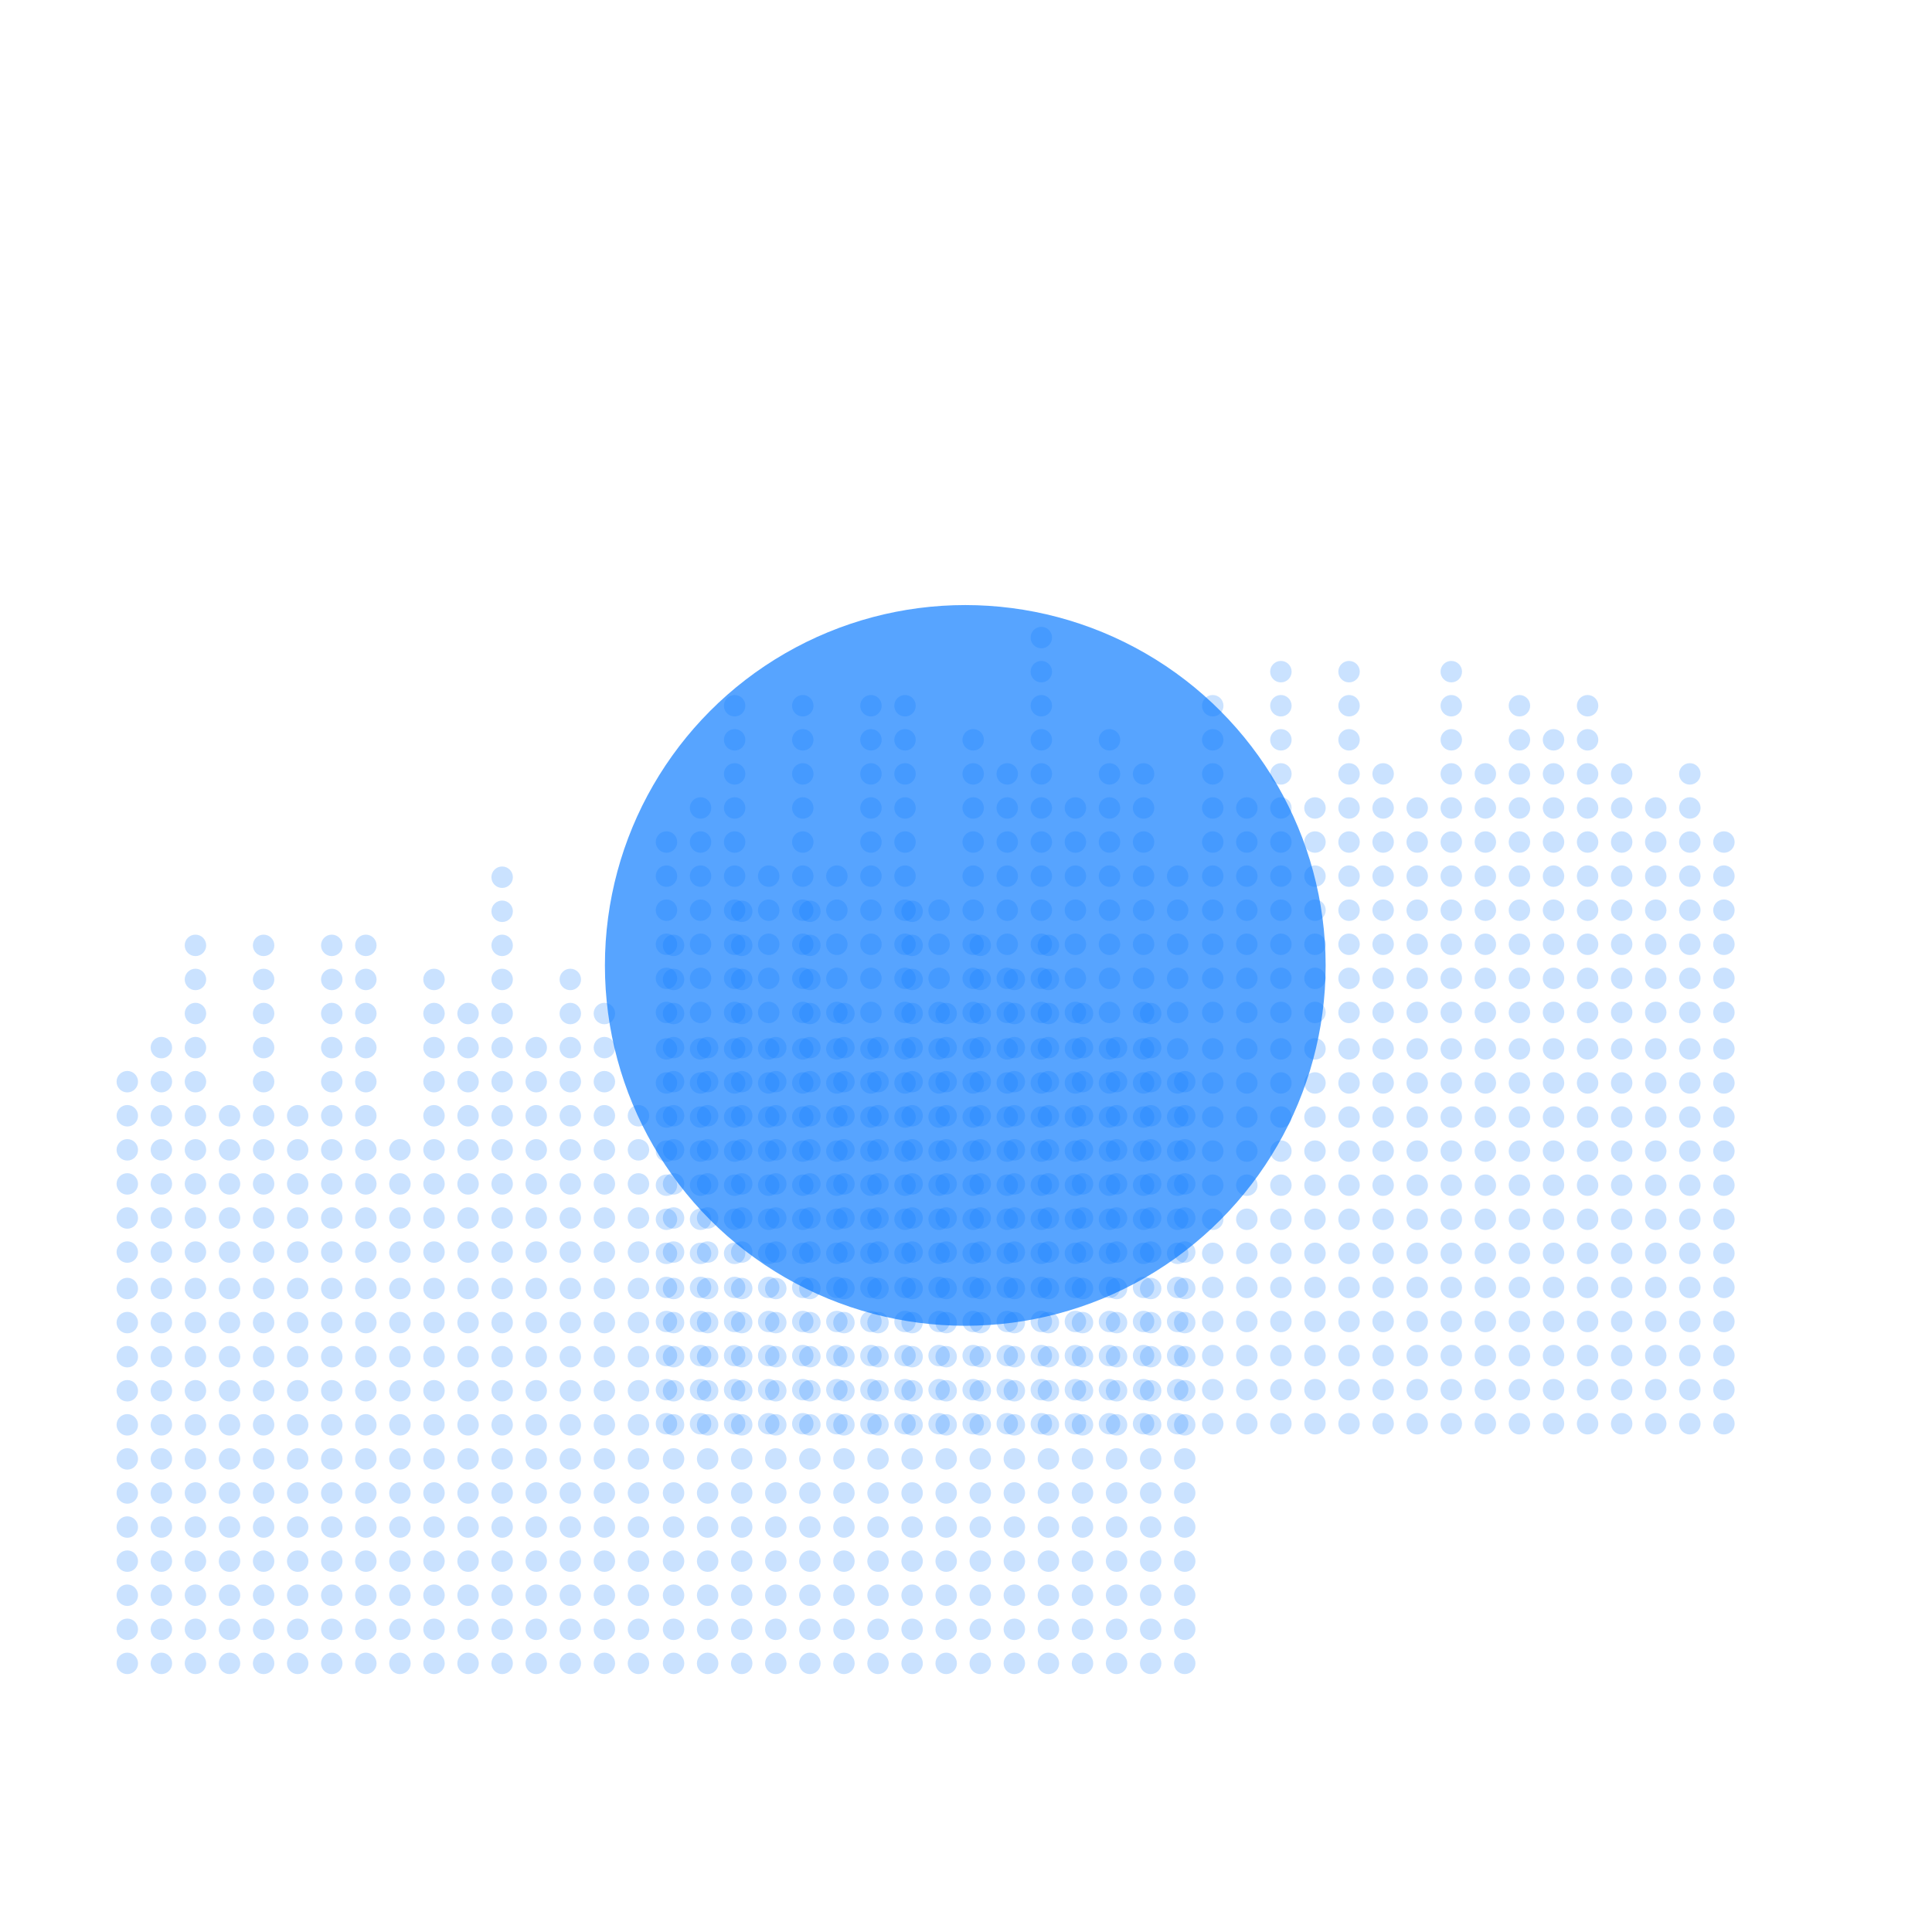 <?xml version="1.0" encoding="UTF-8"?> <svg xmlns="http://www.w3.org/2000/svg" width="1009" height="1009" viewBox="0 0 1009 1009" fill="none"> <g opacity="0.66" filter="url(#filter0_f_1434_82898)"> <circle cx="504.12" cy="504.2" r="188.2" fill="#0075FF"></circle> </g> <g opacity="0.21"> <ellipse cx="66.48" cy="672.938" rx="5.603" ry="5.603" fill="#0075FF"></ellipse> <circle cx="66.48" cy="779.722" r="5.603" fill="#0075FF"></circle> <circle cx="66.48" cy="726.33" r="5.603" fill="#0075FF"></circle> <circle cx="66.48" cy="833.114" r="5.603" fill="#0075FF"></circle> <circle cx="66.48" cy="690.735" r="5.603" fill="#0075FF"></circle> <circle cx="66.48" cy="797.519" r="5.603" fill="#0075FF"></circle> <ellipse cx="66.48" cy="744.128" rx="5.603" ry="5.603" fill="#0075FF"></ellipse> <circle cx="66.48" cy="850.911" r="5.603" fill="#0075FF"></circle> <circle cx="66.48" cy="708.533" r="5.603" fill="#0075FF"></circle> <circle cx="66.48" cy="815.316" r="5.603" fill="#0075FF"></circle> <ellipse cx="66.48" cy="761.924" rx="5.603" ry="5.603" fill="#0075FF"></ellipse> <ellipse cx="66.48" cy="868.709" rx="5.603" ry="5.603" fill="#0075FF"></ellipse> <circle cx="208.859" cy="672.938" r="5.603" fill="#0075FF"></circle> <circle cx="208.859" cy="779.722" r="5.603" fill="#0075FF"></circle> <circle cx="208.859" cy="726.329" r="5.603" fill="#0075FF"></circle> <ellipse cx="208.859" cy="833.114" rx="5.603" ry="5.603" fill="#0075FF"></ellipse> <circle cx="208.859" cy="690.735" r="5.603" fill="#0075FF"></circle> <ellipse cx="208.859" cy="797.519" rx="5.603" ry="5.603" fill="#0075FF"></ellipse> <circle cx="208.859" cy="744.128" r="5.603" fill="#0075FF"></circle> <circle cx="208.859" cy="850.911" r="5.603" fill="#0075FF"></circle> <circle cx="208.859" cy="708.533" r="5.603" fill="#0075FF"></circle> <ellipse cx="208.859" cy="815.316" rx="5.603" ry="5.603" fill="#0075FF"></ellipse> <circle cx="208.859" cy="761.924" r="5.603" fill="#0075FF"></circle> <ellipse cx="208.859" cy="868.709" rx="5.603" ry="5.603" fill="#0075FF"></ellipse> <ellipse cx="137.669" cy="672.938" rx="5.603" ry="5.603" fill="#0075FF"></ellipse> <circle cx="137.669" cy="779.722" r="5.603" fill="#0075FF"></circle> <circle cx="137.669" cy="726.329" r="5.603" fill="#0075FF"></circle> <ellipse cx="137.669" cy="833.114" rx="5.603" ry="5.603" fill="#0075FF"></ellipse> <circle cx="137.669" cy="690.735" r="5.603" fill="#0075FF"></circle> <ellipse cx="137.669" cy="797.519" rx="5.603" ry="5.603" fill="#0075FF"></ellipse> <circle cx="137.669" cy="744.128" r="5.603" fill="#0075FF"></circle> <circle cx="137.669" cy="850.911" r="5.603" fill="#0075FF"></circle> <circle cx="137.669" cy="708.533" r="5.603" fill="#0075FF"></circle> <ellipse cx="137.669" cy="815.316" rx="5.603" ry="5.603" fill="#0075FF"></ellipse> <circle cx="137.669" cy="761.924" r="5.603" fill="#0075FF"></circle> <ellipse cx="137.669" cy="868.709" rx="5.603" ry="5.603" fill="#0075FF"></ellipse> <circle cx="280.048" cy="672.938" r="5.603" fill="#0075FF"></circle> <ellipse cx="280.048" cy="779.722" rx="5.603" ry="5.603" fill="#0075FF"></ellipse> <ellipse cx="280.048" cy="726.329" rx="5.603" ry="5.603" fill="#0075FF"></ellipse> <ellipse cx="280.048" cy="833.114" rx="5.603" ry="5.603" fill="#0075FF"></ellipse> <ellipse cx="280.048" cy="690.735" rx="5.603" ry="5.603" fill="#0075FF"></ellipse> <ellipse cx="280.048" cy="797.519" rx="5.603" ry="5.603" fill="#0075FF"></ellipse> <ellipse cx="280.048" cy="744.128" rx="5.603" ry="5.603" fill="#0075FF"></ellipse> <ellipse cx="280.048" cy="850.911" rx="5.603" ry="5.603" fill="#0075FF"></ellipse> <ellipse cx="280.048" cy="708.533" rx="5.603" ry="5.603" fill="#0075FF"></ellipse> <ellipse cx="280.048" cy="815.316" rx="5.603" ry="5.603" fill="#0075FF"></ellipse> <ellipse cx="280.048" cy="761.924" rx="5.603" ry="5.603" fill="#0075FF"></ellipse> <ellipse cx="280.048" cy="868.709" rx="5.603" ry="5.603" fill="#0075FF"></ellipse> <ellipse cx="102.076" cy="672.938" rx="5.603" ry="5.603" fill="#0075FF"></ellipse> <ellipse cx="102.076" cy="779.722" rx="5.603" ry="5.603" fill="#0075FF"></ellipse> <ellipse cx="102.076" cy="726.329" rx="5.603" ry="5.603" fill="#0075FF"></ellipse> <ellipse cx="102.076" cy="833.114" rx="5.603" ry="5.603" fill="#0075FF"></ellipse> <ellipse cx="102.076" cy="690.735" rx="5.603" ry="5.603" fill="#0075FF"></ellipse> <ellipse cx="102.076" cy="797.519" rx="5.603" ry="5.603" fill="#0075FF"></ellipse> <ellipse cx="102.076" cy="744.128" rx="5.603" ry="5.603" fill="#0075FF"></ellipse> <ellipse cx="102.076" cy="850.911" rx="5.603" ry="5.603" fill="#0075FF"></ellipse> <ellipse cx="102.076" cy="708.533" rx="5.603" ry="5.603" fill="#0075FF"></ellipse> <ellipse cx="102.076" cy="815.316" rx="5.603" ry="5.603" fill="#0075FF"></ellipse> <ellipse cx="102.076" cy="761.924" rx="5.603" ry="5.603" fill="#0075FF"></ellipse> <ellipse cx="102.076" cy="868.709" rx="5.603" ry="5.603" fill="#0075FF"></ellipse> <ellipse cx="244.452" cy="672.938" rx="5.603" ry="5.603" fill="#0075FF"></ellipse> <circle cx="244.452" cy="779.722" r="5.603" fill="#0075FF"></circle> <circle cx="244.452" cy="726.329" r="5.603" fill="#0075FF"></circle> <ellipse cx="244.452" cy="833.114" rx="5.603" ry="5.603" fill="#0075FF"></ellipse> <circle cx="244.452" cy="690.735" r="5.603" fill="#0075FF"></circle> <ellipse cx="244.452" cy="797.519" rx="5.603" ry="5.603" fill="#0075FF"></ellipse> <circle cx="244.452" cy="744.128" r="5.603" fill="#0075FF"></circle> <circle cx="244.452" cy="850.911" r="5.603" fill="#0075FF"></circle> <circle cx="244.452" cy="708.533" r="5.603" fill="#0075FF"></circle> <ellipse cx="244.452" cy="815.316" rx="5.603" ry="5.603" fill="#0075FF"></ellipse> <circle cx="244.452" cy="761.924" r="5.603" fill="#0075FF"></circle> <ellipse cx="244.452" cy="868.709" rx="5.603" ry="5.603" fill="#0075FF"></ellipse> <circle cx="173.265" cy="672.938" r="5.603" fill="#0075FF"></circle> <circle cx="173.265" cy="779.722" r="5.603" fill="#0075FF"></circle> <circle cx="173.265" cy="726.329" r="5.603" fill="#0075FF"></circle> <ellipse cx="173.265" cy="833.114" rx="5.603" ry="5.603" fill="#0075FF"></ellipse> <circle cx="173.265" cy="690.735" r="5.603" fill="#0075FF"></circle> <ellipse cx="173.265" cy="797.519" rx="5.603" ry="5.603" fill="#0075FF"></ellipse> <circle cx="173.265" cy="744.128" r="5.603" fill="#0075FF"></circle> <circle cx="173.265" cy="850.911" r="5.603" fill="#0075FF"></circle> <circle cx="173.265" cy="708.533" r="5.603" fill="#0075FF"></circle> <ellipse cx="173.265" cy="815.316" rx="5.603" ry="5.603" fill="#0075FF"></ellipse> <circle cx="173.265" cy="761.924" r="5.603" fill="#0075FF"></circle> <ellipse cx="173.265" cy="868.709" rx="5.603" ry="5.603" fill="#0075FF"></ellipse> <circle cx="315.642" cy="672.938" r="5.603" fill="#0075FF"></circle> <circle cx="315.642" cy="779.722" r="5.603" fill="#0075FF"></circle> <circle cx="315.642" cy="726.329" r="5.603" fill="#0075FF"></circle> <ellipse cx="315.642" cy="833.114" rx="5.603" ry="5.603" fill="#0075FF"></ellipse> <circle cx="315.642" cy="690.735" r="5.603" fill="#0075FF"></circle> <ellipse cx="315.642" cy="797.519" rx="5.603" ry="5.603" fill="#0075FF"></ellipse> <circle cx="315.642" cy="744.128" r="5.603" fill="#0075FF"></circle> <circle cx="315.642" cy="850.911" r="5.603" fill="#0075FF"></circle> <circle cx="315.642" cy="708.533" r="5.603" fill="#0075FF"></circle> <ellipse cx="315.642" cy="815.316" rx="5.603" ry="5.603" fill="#0075FF"></ellipse> <circle cx="315.642" cy="761.924" r="5.603" fill="#0075FF"></circle> <ellipse cx="315.642" cy="868.709" rx="5.603" ry="5.603" fill="#0075FF"></ellipse> <circle cx="84.279" cy="672.938" r="5.603" fill="#0075FF"></circle> <ellipse cx="84.279" cy="779.722" rx="5.603" ry="5.603" fill="#0075FF"></ellipse> <ellipse cx="84.279" cy="726.329" rx="5.603" ry="5.603" fill="#0075FF"></ellipse> <ellipse cx="84.279" cy="833.114" rx="5.603" ry="5.603" fill="#0075FF"></ellipse> <ellipse cx="84.279" cy="690.735" rx="5.603" ry="5.603" fill="#0075FF"></ellipse> <ellipse cx="84.279" cy="797.519" rx="5.603" ry="5.603" fill="#0075FF"></ellipse> <ellipse cx="84.279" cy="744.128" rx="5.603" ry="5.603" fill="#0075FF"></ellipse> <ellipse cx="84.279" cy="850.911" rx="5.603" ry="5.603" fill="#0075FF"></ellipse> <ellipse cx="84.279" cy="708.533" rx="5.603" ry="5.603" fill="#0075FF"></ellipse> <ellipse cx="84.279" cy="815.316" rx="5.603" ry="5.603" fill="#0075FF"></ellipse> <ellipse cx="84.279" cy="761.924" rx="5.603" ry="5.603" fill="#0075FF"></ellipse> <ellipse cx="84.279" cy="868.709" rx="5.603" ry="5.603" fill="#0075FF"></ellipse> <circle cx="226.658" cy="672.938" r="5.603" fill="#0075FF"></circle> <ellipse cx="226.658" cy="779.722" rx="5.603" ry="5.603" fill="#0075FF"></ellipse> <ellipse cx="226.658" cy="726.329" rx="5.603" ry="5.603" fill="#0075FF"></ellipse> <ellipse cx="226.658" cy="833.114" rx="5.603" ry="5.603" fill="#0075FF"></ellipse> <ellipse cx="226.658" cy="690.735" rx="5.603" ry="5.603" fill="#0075FF"></ellipse> <ellipse cx="226.658" cy="797.519" rx="5.603" ry="5.603" fill="#0075FF"></ellipse> <ellipse cx="226.658" cy="744.128" rx="5.603" ry="5.603" fill="#0075FF"></ellipse> <ellipse cx="226.658" cy="850.911" rx="5.603" ry="5.603" fill="#0075FF"></ellipse> <ellipse cx="226.658" cy="708.533" rx="5.603" ry="5.603" fill="#0075FF"></ellipse> <ellipse cx="226.658" cy="815.316" rx="5.603" ry="5.603" fill="#0075FF"></ellipse> <ellipse cx="226.658" cy="761.924" rx="5.603" ry="5.603" fill="#0075FF"></ellipse> <ellipse cx="226.658" cy="868.709" rx="5.603" ry="5.603" fill="#0075FF"></ellipse> <circle cx="155.466" cy="672.938" r="5.603" fill="#0075FF"></circle> <circle cx="155.466" cy="779.722" r="5.603" fill="#0075FF"></circle> <circle cx="155.466" cy="726.329" r="5.603" fill="#0075FF"></circle> <ellipse cx="155.466" cy="833.114" rx="5.603" ry="5.603" fill="#0075FF"></ellipse> <circle cx="155.466" cy="690.735" r="5.603" fill="#0075FF"></circle> <ellipse cx="155.466" cy="797.519" rx="5.603" ry="5.603" fill="#0075FF"></ellipse> <circle cx="155.466" cy="744.128" r="5.603" fill="#0075FF"></circle> <circle cx="155.466" cy="850.911" r="5.603" fill="#0075FF"></circle> <circle cx="155.466" cy="708.533" r="5.603" fill="#0075FF"></circle> <ellipse cx="155.466" cy="815.316" rx="5.603" ry="5.603" fill="#0075FF"></ellipse> <circle cx="155.466" cy="761.924" r="5.603" fill="#0075FF"></circle> <ellipse cx="155.466" cy="868.709" rx="5.603" ry="5.603" fill="#0075FF"></ellipse> <circle cx="297.845" cy="672.938" r="5.603" fill="#0075FF"></circle> <circle cx="297.845" cy="779.722" r="5.603" fill="#0075FF"></circle> <circle cx="297.845" cy="726.329" r="5.603" fill="#0075FF"></circle> <ellipse cx="297.845" cy="833.114" rx="5.603" ry="5.603" fill="#0075FF"></ellipse> <circle cx="297.845" cy="690.735" r="5.603" fill="#0075FF"></circle> <ellipse cx="297.845" cy="797.519" rx="5.603" ry="5.603" fill="#0075FF"></ellipse> <circle cx="297.845" cy="744.128" r="5.603" fill="#0075FF"></circle> <circle cx="297.845" cy="850.911" r="5.603" fill="#0075FF"></circle> <circle cx="297.845" cy="708.533" r="5.603" fill="#0075FF"></circle> <ellipse cx="297.845" cy="815.316" rx="5.603" ry="5.603" fill="#0075FF"></ellipse> <circle cx="297.845" cy="761.924" r="5.603" fill="#0075FF"></circle> <ellipse cx="297.845" cy="868.709" rx="5.603" ry="5.603" fill="#0075FF"></ellipse> <circle cx="119.872" cy="672.938" r="5.603" fill="#0075FF"></circle> <circle cx="119.872" cy="779.722" r="5.603" fill="#0075FF"></circle> <circle cx="119.872" cy="726.329" r="5.603" fill="#0075FF"></circle> <ellipse cx="119.872" cy="833.114" rx="5.603" ry="5.603" fill="#0075FF"></ellipse> <circle cx="119.872" cy="690.735" r="5.603" fill="#0075FF"></circle> <ellipse cx="119.872" cy="797.519" rx="5.603" ry="5.603" fill="#0075FF"></ellipse> <circle cx="119.872" cy="744.128" r="5.603" fill="#0075FF"></circle> <circle cx="119.872" cy="850.911" r="5.603" fill="#0075FF"></circle> <circle cx="119.872" cy="708.533" r="5.603" fill="#0075FF"></circle> <ellipse cx="119.872" cy="815.316" rx="5.603" ry="5.603" fill="#0075FF"></ellipse> <circle cx="119.872" cy="761.924" r="5.603" fill="#0075FF"></circle> <ellipse cx="119.872" cy="868.709" rx="5.603" ry="5.603" fill="#0075FF"></ellipse> <circle cx="262.249" cy="672.938" r="5.603" fill="#0075FF"></circle> <circle cx="262.249" cy="779.722" r="5.603" fill="#0075FF"></circle> <circle cx="262.249" cy="726.329" r="5.603" fill="#0075FF"></circle> <ellipse cx="262.249" cy="833.114" rx="5.603" ry="5.603" fill="#0075FF"></ellipse> <circle cx="262.249" cy="690.735" r="5.603" fill="#0075FF"></circle> <ellipse cx="262.249" cy="797.519" rx="5.603" ry="5.603" fill="#0075FF"></ellipse> <circle cx="262.249" cy="744.128" r="5.603" fill="#0075FF"></circle> <circle cx="262.249" cy="850.911" r="5.603" fill="#0075FF"></circle> <circle cx="262.249" cy="708.533" r="5.603" fill="#0075FF"></circle> <ellipse cx="262.249" cy="815.316" rx="5.603" ry="5.603" fill="#0075FF"></ellipse> <circle cx="262.249" cy="761.924" r="5.603" fill="#0075FF"></circle> <ellipse cx="262.249" cy="868.709" rx="5.603" ry="5.603" fill="#0075FF"></ellipse> <circle cx="191.06" cy="672.938" r="5.603" fill="#0075FF"></circle> <circle cx="191.06" cy="779.722" r="5.603" fill="#0075FF"></circle> <circle cx="191.06" cy="726.329" r="5.603" fill="#0075FF"></circle> <ellipse cx="191.06" cy="833.114" rx="5.603" ry="5.603" fill="#0075FF"></ellipse> <circle cx="191.06" cy="690.735" r="5.603" fill="#0075FF"></circle> <ellipse cx="191.06" cy="797.519" rx="5.603" ry="5.603" fill="#0075FF"></ellipse> <circle cx="191.06" cy="744.128" r="5.603" fill="#0075FF"></circle> <circle cx="191.06" cy="850.911" r="5.603" fill="#0075FF"></circle> <circle cx="191.06" cy="708.533" r="5.603" fill="#0075FF"></circle> <ellipse cx="191.06" cy="815.316" rx="5.603" ry="5.603" fill="#0075FF"></ellipse> <circle cx="191.06" cy="761.924" r="5.603" fill="#0075FF"></circle> <ellipse cx="191.06" cy="868.709" rx="5.603" ry="5.603" fill="#0075FF"></ellipse> <circle cx="333.441" cy="672.938" r="5.603" fill="#0075FF"></circle> <ellipse cx="333.441" cy="779.722" rx="5.603" ry="5.603" fill="#0075FF"></ellipse> <ellipse cx="333.441" cy="726.329" rx="5.603" ry="5.603" fill="#0075FF"></ellipse> <ellipse cx="333.441" cy="833.114" rx="5.603" ry="5.603" fill="#0075FF"></ellipse> <ellipse cx="333.441" cy="690.735" rx="5.603" ry="5.603" fill="#0075FF"></ellipse> <ellipse cx="333.441" cy="797.519" rx="5.603" ry="5.603" fill="#0075FF"></ellipse> <ellipse cx="333.441" cy="744.128" rx="5.603" ry="5.603" fill="#0075FF"></ellipse> <ellipse cx="333.441" cy="850.911" rx="5.603" ry="5.603" fill="#0075FF"></ellipse> <ellipse cx="333.441" cy="708.533" rx="5.603" ry="5.603" fill="#0075FF"></ellipse> <ellipse cx="333.441" cy="815.316" rx="5.603" ry="5.603" fill="#0075FF"></ellipse> <ellipse cx="333.441" cy="761.924" rx="5.603" ry="5.603" fill="#0075FF"></ellipse> <ellipse cx="333.441" cy="868.709" rx="5.603" ry="5.603" fill="#0075FF"></ellipse> <ellipse cx="351.771" cy="672.938" rx="5.603" ry="5.603" fill="#0075FF"></ellipse> <ellipse cx="351.771" cy="779.722" rx="5.603" ry="5.603" fill="#0075FF"></ellipse> <ellipse cx="351.771" cy="726.329" rx="5.603" ry="5.603" fill="#0075FF"></ellipse> <ellipse cx="351.771" cy="833.114" rx="5.603" ry="5.603" fill="#0075FF"></ellipse> <ellipse cx="351.771" cy="690.735" rx="5.603" ry="5.603" fill="#0075FF"></ellipse> <ellipse cx="351.771" cy="797.519" rx="5.603" ry="5.603" fill="#0075FF"></ellipse> <ellipse cx="351.771" cy="744.128" rx="5.603" ry="5.603" fill="#0075FF"></ellipse> <ellipse cx="351.771" cy="850.911" rx="5.603" ry="5.603" fill="#0075FF"></ellipse> <ellipse cx="351.771" cy="708.533" rx="5.603" ry="5.603" fill="#0075FF"></ellipse> <ellipse cx="351.771" cy="815.316" rx="5.603" ry="5.603" fill="#0075FF"></ellipse> <ellipse cx="351.771" cy="761.924" rx="5.603" ry="5.603" fill="#0075FF"></ellipse> <ellipse cx="351.771" cy="868.709" rx="5.603" ry="5.603" fill="#0075FF"></ellipse> <ellipse cx="494.15" cy="672.938" rx="5.603" ry="5.603" fill="#0075FF"></ellipse> <circle cx="494.15" cy="779.722" r="5.603" fill="#0075FF"></circle> <circle cx="494.15" cy="726.329" r="5.603" fill="#0075FF"></circle> <circle cx="494.15" cy="833.114" r="5.603" fill="#0075FF"></circle> <circle cx="494.15" cy="690.734" r="5.603" fill="#0075FF"></circle> <circle cx="494.15" cy="797.519" r="5.603" fill="#0075FF"></circle> <circle cx="494.15" cy="744.128" r="5.603" fill="#0075FF"></circle> <circle cx="494.15" cy="850.911" r="5.603" fill="#0075FF"></circle> <ellipse cx="494.15" cy="708.533" rx="5.603" ry="5.603" fill="#0075FF"></ellipse> <circle cx="494.15" cy="815.316" r="5.603" fill="#0075FF"></circle> <circle cx="494.15" cy="761.924" r="5.603" fill="#0075FF"></circle> <circle cx="494.15" cy="868.709" r="5.603" fill="#0075FF"></circle> <ellipse cx="422.96" cy="672.938" rx="5.603" ry="5.603" fill="#0075FF"></ellipse> <circle cx="422.96" cy="779.722" r="5.603" fill="#0075FF"></circle> <circle cx="422.96" cy="726.329" r="5.603" fill="#0075FF"></circle> <circle cx="422.96" cy="833.114" r="5.603" fill="#0075FF"></circle> <circle cx="422.96" cy="690.734" r="5.603" fill="#0075FF"></circle> <circle cx="422.96" cy="797.519" r="5.603" fill="#0075FF"></circle> <circle cx="422.96" cy="744.128" r="5.603" fill="#0075FF"></circle> <circle cx="422.96" cy="850.911" r="5.603" fill="#0075FF"></circle> <ellipse cx="422.96" cy="708.533" rx="5.603" ry="5.603" fill="#0075FF"></ellipse> <circle cx="422.96" cy="815.316" r="5.603" fill="#0075FF"></circle> <ellipse cx="422.96" cy="761.924" rx="5.603" ry="5.603" fill="#0075FF"></ellipse> <circle cx="422.96" cy="868.709" r="5.603" fill="#0075FF"></circle> <circle cx="565.339" cy="672.938" r="5.603" fill="#0075FF"></circle> <circle cx="565.339" cy="779.722" r="5.603" fill="#0075FF"></circle> <circle cx="565.339" cy="726.329" r="5.603" fill="#0075FF"></circle> <circle cx="565.339" cy="833.114" r="5.603" fill="#0075FF"></circle> <circle cx="565.339" cy="690.734" r="5.603" fill="#0075FF"></circle> <circle cx="565.339" cy="797.519" r="5.603" fill="#0075FF"></circle> <circle cx="565.339" cy="744.128" r="5.603" fill="#0075FF"></circle> <circle cx="565.339" cy="850.911" r="5.603" fill="#0075FF"></circle> <ellipse cx="565.339" cy="708.533" rx="5.603" ry="5.603" fill="#0075FF"></ellipse> <circle cx="565.339" cy="815.316" r="5.603" fill="#0075FF"></circle> <circle cx="565.339" cy="761.924" r="5.603" fill="#0075FF"></circle> <circle cx="565.339" cy="868.709" r="5.603" fill="#0075FF"></circle> <ellipse cx="387.365" cy="672.938" rx="5.603" ry="5.603" fill="#0075FF"></ellipse> <circle cx="387.365" cy="779.722" r="5.603" fill="#0075FF"></circle> <circle cx="387.365" cy="726.329" r="5.603" fill="#0075FF"></circle> <circle cx="387.365" cy="833.114" r="5.603" fill="#0075FF"></circle> <circle cx="387.365" cy="690.734" r="5.603" fill="#0075FF"></circle> <circle cx="387.365" cy="797.519" r="5.603" fill="#0075FF"></circle> <circle cx="387.365" cy="744.128" r="5.603" fill="#0075FF"></circle> <circle cx="387.365" cy="850.911" r="5.603" fill="#0075FF"></circle> <ellipse cx="387.365" cy="708.533" rx="5.603" ry="5.603" fill="#0075FF"></ellipse> <circle cx="387.365" cy="815.316" r="5.603" fill="#0075FF"></circle> <circle cx="387.365" cy="761.924" r="5.603" fill="#0075FF"></circle> <circle cx="387.365" cy="868.709" r="5.603" fill="#0075FF"></circle> <circle cx="529.745" cy="672.938" r="5.603" fill="#0075FF"></circle> <ellipse cx="529.745" cy="779.722" rx="5.603" ry="5.603" fill="#0075FF"></ellipse> <ellipse cx="529.745" cy="726.329" rx="5.603" ry="5.603" fill="#0075FF"></ellipse> <ellipse cx="529.745" cy="833.114" rx="5.603" ry="5.603" fill="#0075FF"></ellipse> <ellipse cx="529.745" cy="690.734" rx="5.603" ry="5.603" fill="#0075FF"></ellipse> <ellipse cx="529.745" cy="797.519" rx="5.603" ry="5.603" fill="#0075FF"></ellipse> <ellipse cx="529.745" cy="744.128" rx="5.603" ry="5.603" fill="#0075FF"></ellipse> <ellipse cx="529.745" cy="850.911" rx="5.603" ry="5.603" fill="#0075FF"></ellipse> <ellipse cx="529.745" cy="708.533" rx="5.603" ry="5.603" fill="#0075FF"></ellipse> <ellipse cx="529.745" cy="815.316" rx="5.603" ry="5.603" fill="#0075FF"></ellipse> <ellipse cx="529.745" cy="761.924" rx="5.603" ry="5.603" fill="#0075FF"></ellipse> <ellipse cx="529.745" cy="868.709" rx="5.603" ry="5.603" fill="#0075FF"></ellipse> <circle cx="458.556" cy="672.938" r="5.603" fill="#0075FF"></circle> <circle cx="458.556" cy="779.722" r="5.603" fill="#0075FF"></circle> <circle cx="458.556" cy="726.329" r="5.603" fill="#0075FF"></circle> <circle cx="458.556" cy="833.114" r="5.603" fill="#0075FF"></circle> <circle cx="458.556" cy="690.734" r="5.603" fill="#0075FF"></circle> <circle cx="458.556" cy="797.519" r="5.603" fill="#0075FF"></circle> <circle cx="458.556" cy="744.128" r="5.603" fill="#0075FF"></circle> <circle cx="458.556" cy="850.911" r="5.603" fill="#0075FF"></circle> <ellipse cx="458.556" cy="708.533" rx="5.603" ry="5.603" fill="#0075FF"></ellipse> <circle cx="458.556" cy="815.316" r="5.603" fill="#0075FF"></circle> <circle cx="458.556" cy="761.924" r="5.603" fill="#0075FF"></circle> <circle cx="458.556" cy="868.709" r="5.603" fill="#0075FF"></circle> <circle cx="600.935" cy="672.938" r="5.603" fill="#0075FF"></circle> <circle cx="600.935" cy="779.722" r="5.603" fill="#0075FF"></circle> <circle cx="600.935" cy="726.329" r="5.603" fill="#0075FF"></circle> <circle cx="600.935" cy="833.114" r="5.603" fill="#0075FF"></circle> <circle cx="600.935" cy="690.734" r="5.603" fill="#0075FF"></circle> <circle cx="600.935" cy="797.519" r="5.603" fill="#0075FF"></circle> <circle cx="600.935" cy="744.128" r="5.603" fill="#0075FF"></circle> <circle cx="600.935" cy="850.911" r="5.603" fill="#0075FF"></circle> <ellipse cx="600.935" cy="708.533" rx="5.603" ry="5.603" fill="#0075FF"></ellipse> <circle cx="600.935" cy="815.316" r="5.603" fill="#0075FF"></circle> <circle cx="600.935" cy="761.924" r="5.603" fill="#0075FF"></circle> <circle cx="600.935" cy="868.709" r="5.603" fill="#0075FF"></circle> <ellipse cx="369.568" cy="672.938" rx="5.603" ry="5.603" fill="#0075FF"></ellipse> <circle cx="369.568" cy="779.722" r="5.603" fill="#0075FF"></circle> <circle cx="369.568" cy="726.329" r="5.603" fill="#0075FF"></circle> <circle cx="369.568" cy="833.114" r="5.603" fill="#0075FF"></circle> <circle cx="369.568" cy="690.734" r="5.603" fill="#0075FF"></circle> <circle cx="369.568" cy="797.519" r="5.603" fill="#0075FF"></circle> <circle cx="369.568" cy="744.128" r="5.603" fill="#0075FF"></circle> <circle cx="369.568" cy="850.911" r="5.603" fill="#0075FF"></circle> <ellipse cx="369.568" cy="708.533" rx="5.603" ry="5.603" fill="#0075FF"></ellipse> <circle cx="369.568" cy="815.316" r="5.603" fill="#0075FF"></circle> <ellipse cx="369.568" cy="761.924" rx="5.603" ry="5.603" fill="#0075FF"></ellipse> <circle cx="369.568" cy="868.709" r="5.603" fill="#0075FF"></circle> <circle cx="511.947" cy="672.938" r="5.603" fill="#0075FF"></circle> <ellipse cx="511.947" cy="779.722" rx="5.603" ry="5.603" fill="#0075FF"></ellipse> <ellipse cx="511.947" cy="726.329" rx="5.603" ry="5.603" fill="#0075FF"></ellipse> <ellipse cx="511.947" cy="833.114" rx="5.603" ry="5.603" fill="#0075FF"></ellipse> <ellipse cx="511.947" cy="690.734" rx="5.603" ry="5.603" fill="#0075FF"></ellipse> <ellipse cx="511.947" cy="797.519" rx="5.603" ry="5.603" fill="#0075FF"></ellipse> <ellipse cx="511.947" cy="744.128" rx="5.603" ry="5.603" fill="#0075FF"></ellipse> <ellipse cx="511.947" cy="850.911" rx="5.603" ry="5.603" fill="#0075FF"></ellipse> <ellipse cx="511.947" cy="708.533" rx="5.603" ry="5.603" fill="#0075FF"></ellipse> <ellipse cx="511.947" cy="815.316" rx="5.603" ry="5.603" fill="#0075FF"></ellipse> <ellipse cx="511.947" cy="761.924" rx="5.603" ry="5.603" fill="#0075FF"></ellipse> <ellipse cx="511.947" cy="868.709" rx="5.603" ry="5.603" fill="#0075FF"></ellipse> <circle cx="440.757" cy="672.938" r="5.603" fill="#0075FF"></circle> <circle cx="440.757" cy="779.722" r="5.603" fill="#0075FF"></circle> <circle cx="440.757" cy="726.329" r="5.603" fill="#0075FF"></circle> <circle cx="440.757" cy="833.114" r="5.603" fill="#0075FF"></circle> <circle cx="440.757" cy="690.734" r="5.603" fill="#0075FF"></circle> <circle cx="440.757" cy="797.519" r="5.603" fill="#0075FF"></circle> <circle cx="440.757" cy="744.128" r="5.603" fill="#0075FF"></circle> <circle cx="440.757" cy="850.911" r="5.603" fill="#0075FF"></circle> <ellipse cx="440.757" cy="708.533" rx="5.603" ry="5.603" fill="#0075FF"></ellipse> <circle cx="440.757" cy="815.316" r="5.603" fill="#0075FF"></circle> <circle cx="440.757" cy="761.924" r="5.603" fill="#0075FF"></circle> <circle cx="440.757" cy="868.709" r="5.603" fill="#0075FF"></circle> <circle cx="583.138" cy="672.938" r="5.603" fill="#0075FF"></circle> <circle cx="583.138" cy="779.722" r="5.603" fill="#0075FF"></circle> <circle cx="583.138" cy="726.329" r="5.603" fill="#0075FF"></circle> <circle cx="583.138" cy="833.114" r="5.603" fill="#0075FF"></circle> <circle cx="583.138" cy="690.734" r="5.603" fill="#0075FF"></circle> <circle cx="583.138" cy="797.519" r="5.603" fill="#0075FF"></circle> <circle cx="583.138" cy="744.128" r="5.603" fill="#0075FF"></circle> <circle cx="583.138" cy="850.911" r="5.603" fill="#0075FF"></circle> <ellipse cx="583.138" cy="708.533" rx="5.603" ry="5.603" fill="#0075FF"></ellipse> <circle cx="583.138" cy="815.316" r="5.603" fill="#0075FF"></circle> <circle cx="583.138" cy="761.924" r="5.603" fill="#0075FF"></circle> <circle cx="583.138" cy="868.709" r="5.603" fill="#0075FF"></circle> <circle cx="405.163" cy="672.938" r="5.603" fill="#0075FF"></circle> <circle cx="405.163" cy="779.722" r="5.603" fill="#0075FF"></circle> <circle cx="405.163" cy="726.329" r="5.603" fill="#0075FF"></circle> <circle cx="405.163" cy="833.114" r="5.603" fill="#0075FF"></circle> <circle cx="405.163" cy="690.734" r="5.603" fill="#0075FF"></circle> <circle cx="405.163" cy="797.519" r="5.603" fill="#0075FF"></circle> <circle cx="405.163" cy="744.128" r="5.603" fill="#0075FF"></circle> <circle cx="405.163" cy="850.911" r="5.603" fill="#0075FF"></circle> <ellipse cx="405.163" cy="708.533" rx="5.603" ry="5.603" fill="#0075FF"></ellipse> <circle cx="405.163" cy="815.316" r="5.603" fill="#0075FF"></circle> <circle cx="405.163" cy="761.924" r="5.603" fill="#0075FF"></circle> <circle cx="405.163" cy="868.709" r="5.603" fill="#0075FF"></circle> <ellipse cx="547.54" cy="672.938" rx="5.603" ry="5.603" fill="#0075FF"></ellipse> <ellipse cx="547.54" cy="779.722" rx="5.603" ry="5.603" fill="#0075FF"></ellipse> <ellipse cx="547.54" cy="726.329" rx="5.603" ry="5.603" fill="#0075FF"></ellipse> <ellipse cx="547.54" cy="833.114" rx="5.603" ry="5.603" fill="#0075FF"></ellipse> <ellipse cx="547.54" cy="690.734" rx="5.603" ry="5.603" fill="#0075FF"></ellipse> <ellipse cx="547.54" cy="797.519" rx="5.603" ry="5.603" fill="#0075FF"></ellipse> <ellipse cx="547.54" cy="744.128" rx="5.603" ry="5.603" fill="#0075FF"></ellipse> <ellipse cx="547.54" cy="850.911" rx="5.603" ry="5.603" fill="#0075FF"></ellipse> <ellipse cx="547.54" cy="708.533" rx="5.603" ry="5.603" fill="#0075FF"></ellipse> <ellipse cx="547.54" cy="815.316" rx="5.603" ry="5.603" fill="#0075FF"></ellipse> <ellipse cx="547.54" cy="761.924" rx="5.603" ry="5.603" fill="#0075FF"></ellipse> <ellipse cx="547.54" cy="868.709" rx="5.603" ry="5.603" fill="#0075FF"></ellipse> <circle cx="476.353" cy="672.938" r="5.603" fill="#0075FF"></circle> <ellipse cx="476.353" cy="779.722" rx="5.603" ry="5.603" fill="#0075FF"></ellipse> <ellipse cx="476.353" cy="726.329" rx="5.603" ry="5.603" fill="#0075FF"></ellipse> <ellipse cx="476.353" cy="833.114" rx="5.603" ry="5.603" fill="#0075FF"></ellipse> <ellipse cx="476.353" cy="690.734" rx="5.603" ry="5.603" fill="#0075FF"></ellipse> <ellipse cx="476.353" cy="797.519" rx="5.603" ry="5.603" fill="#0075FF"></ellipse> <ellipse cx="476.353" cy="744.128" rx="5.603" ry="5.603" fill="#0075FF"></ellipse> <ellipse cx="476.353" cy="850.911" rx="5.603" ry="5.603" fill="#0075FF"></ellipse> <ellipse cx="476.353" cy="708.533" rx="5.603" ry="5.603" fill="#0075FF"></ellipse> <ellipse cx="476.353" cy="815.316" rx="5.603" ry="5.603" fill="#0075FF"></ellipse> <ellipse cx="476.353" cy="761.924" rx="5.603" ry="5.603" fill="#0075FF"></ellipse> <ellipse cx="476.353" cy="868.709" rx="5.603" ry="5.603" fill="#0075FF"></ellipse> <circle cx="618.732" cy="672.938" r="5.603" fill="#0075FF"></circle> <circle cx="618.732" cy="779.722" r="5.603" fill="#0075FF"></circle> <circle cx="618.732" cy="726.329" r="5.603" fill="#0075FF"></circle> <circle cx="618.732" cy="833.114" r="5.603" fill="#0075FF"></circle> <circle cx="618.732" cy="690.734" r="5.603" fill="#0075FF"></circle> <circle cx="618.732" cy="797.519" r="5.603" fill="#0075FF"></circle> <circle cx="618.732" cy="744.128" r="5.603" fill="#0075FF"></circle> <circle cx="618.732" cy="850.911" r="5.603" fill="#0075FF"></circle> <ellipse cx="618.732" cy="708.533" rx="5.603" ry="5.603" fill="#0075FF"></ellipse> <circle cx="618.732" cy="815.316" r="5.603" fill="#0075FF"></circle> <circle cx="618.732" cy="761.924" r="5.603" fill="#0075FF"></circle> <circle cx="618.732" cy="868.709" r="5.603" fill="#0075FF"></circle> <circle cx="66.48" cy="564.916" r="5.603" fill="#0075FF"></circle> <ellipse cx="66.48" cy="618.307" rx="5.603" ry="5.603" fill="#0075FF"></ellipse> <ellipse cx="66.48" cy="582.712" rx="5.603" ry="5.603" fill="#0075FF"></ellipse> <ellipse cx="66.48" cy="636.106" rx="5.603" ry="5.603" fill="#0075FF"></ellipse> <ellipse cx="66.48" cy="600.511" rx="5.603" ry="5.603" fill="#0075FF"></ellipse> <ellipse cx="66.48" cy="653.902" rx="5.603" ry="5.603" fill="#0075FF"></ellipse> <circle cx="208.859" cy="618.307" r="5.603" fill="#0075FF"></circle> <circle cx="208.859" cy="636.105" r="5.603" fill="#0075FF"></circle> <circle cx="208.859" cy="600.51" r="5.603" fill="#0075FF"></circle> <ellipse cx="208.859" cy="653.902" rx="5.603" ry="5.603" fill="#0075FF"></ellipse> <ellipse cx="137.669" cy="564.917" rx="5.603" ry="5.603" fill="#0075FF"></ellipse> <circle cx="137.669" cy="511.524" r="5.603" fill="#0075FF"></circle> <circle cx="137.669" cy="618.308" r="5.603" fill="#0075FF"></circle> <circle cx="137.669" cy="582.713" r="5.603" fill="#0075FF"></circle> <ellipse cx="137.669" cy="529.322" rx="5.603" ry="5.603" fill="#0075FF"></ellipse> <ellipse cx="137.669" cy="636.105" rx="5.603" ry="5.603" fill="#0075FF"></ellipse> <ellipse cx="137.669" cy="493.727" rx="5.603" ry="5.603" fill="#0075FF"></ellipse> <circle cx="137.669" cy="600.512" r="5.603" fill="#0075FF"></circle> <circle cx="137.669" cy="547.119" r="5.603" fill="#0075FF"></circle> <circle cx="137.669" cy="653.903" r="5.603" fill="#0075FF"></circle> <ellipse cx="280.048" cy="564.914" rx="5.603" ry="5.603" fill="#0075FF"></ellipse> <ellipse cx="280.048" cy="618.307" rx="5.603" ry="5.603" fill="#0075FF"></ellipse> <ellipse cx="280.048" cy="582.712" rx="5.603" ry="5.603" fill="#0075FF"></ellipse> <ellipse cx="280.048" cy="636.103" rx="5.603" ry="5.603" fill="#0075FF"></ellipse> <ellipse cx="280.048" cy="600.509" rx="5.603" ry="5.603" fill="#0075FF"></ellipse> <ellipse cx="280.048" cy="547.117" rx="5.603" ry="5.603" fill="#0075FF"></ellipse> <ellipse cx="280.048" cy="653.902" rx="5.603" ry="5.603" fill="#0075FF"></ellipse> <ellipse cx="102.076" cy="564.917" rx="5.603" ry="5.603" fill="#0075FF"></ellipse> <ellipse cx="102.076" cy="511.524" rx="5.603" ry="5.603" fill="#0075FF"></ellipse> <ellipse cx="102.076" cy="618.308" rx="5.603" ry="5.603" fill="#0075FF"></ellipse> <ellipse cx="102.076" cy="582.713" rx="5.603" ry="5.603" fill="#0075FF"></ellipse> <ellipse cx="102.076" cy="529.322" rx="5.603" ry="5.603" fill="#0075FF"></ellipse> <ellipse cx="102.076" cy="636.105" rx="5.603" ry="5.603" fill="#0075FF"></ellipse> <ellipse cx="102.076" cy="493.727" rx="5.603" ry="5.603" fill="#0075FF"></ellipse> <ellipse cx="102.076" cy="600.512" rx="5.603" ry="5.603" fill="#0075FF"></ellipse> <ellipse cx="102.076" cy="547.119" rx="5.603" ry="5.603" fill="#0075FF"></ellipse> <ellipse cx="102.076" cy="653.903" rx="5.603" ry="5.603" fill="#0075FF"></ellipse> <circle cx="244.452" cy="564.916" r="5.603" fill="#0075FF"></circle> <circle cx="244.452" cy="618.308" r="5.603" fill="#0075FF"></circle> <ellipse cx="244.452" cy="582.713" rx="5.603" ry="5.603" fill="#0075FF"></ellipse> <ellipse cx="244.452" cy="529.321" rx="5.603" ry="5.603" fill="#0075FF"></ellipse> <circle cx="244.452" cy="636.106" r="5.603" fill="#0075FF"></circle> <ellipse cx="244.452" cy="600.511" rx="5.603" ry="5.603" fill="#0075FF"></ellipse> <circle cx="244.452" cy="547.118" r="5.603" fill="#0075FF"></circle> <circle cx="244.452" cy="653.903" r="5.603" fill="#0075FF"></circle> <ellipse cx="173.263" cy="564.917" rx="5.603" ry="5.603" fill="#0075FF"></ellipse> <circle cx="173.263" cy="511.524" r="5.603" fill="#0075FF"></circle> <circle cx="173.263" cy="618.308" r="5.603" fill="#0075FF"></circle> <circle cx="173.263" cy="582.713" r="5.603" fill="#0075FF"></circle> <ellipse cx="173.263" cy="529.322" rx="5.603" ry="5.603" fill="#0075FF"></ellipse> <ellipse cx="173.263" cy="636.105" rx="5.603" ry="5.603" fill="#0075FF"></ellipse> <ellipse cx="173.263" cy="493.727" rx="5.603" ry="5.603" fill="#0075FF"></ellipse> <circle cx="173.263" cy="600.512" r="5.603" fill="#0075FF"></circle> <circle cx="173.263" cy="547.119" r="5.603" fill="#0075FF"></circle> <circle cx="173.263" cy="653.903" r="5.603" fill="#0075FF"></circle> <circle cx="315.642" cy="564.916" r="5.603" fill="#0075FF"></circle> <circle cx="315.642" cy="618.308" r="5.603" fill="#0075FF"></circle> <ellipse cx="315.642" cy="582.713" rx="5.603" ry="5.603" fill="#0075FF"></ellipse> <ellipse cx="315.642" cy="529.321" rx="5.603" ry="5.603" fill="#0075FF"></ellipse> <circle cx="315.642" cy="636.106" r="5.603" fill="#0075FF"></circle> <ellipse cx="315.642" cy="600.511" rx="5.603" ry="5.603" fill="#0075FF"></ellipse> <circle cx="315.642" cy="547.118" r="5.603" fill="#0075FF"></circle> <circle cx="315.642" cy="653.903" r="5.603" fill="#0075FF"></circle> <ellipse cx="84.279" cy="564.914" rx="5.603" ry="5.603" fill="#0075FF"></ellipse> <ellipse cx="84.279" cy="618.307" rx="5.603" ry="5.603" fill="#0075FF"></ellipse> <ellipse cx="84.279" cy="582.712" rx="5.603" ry="5.603" fill="#0075FF"></ellipse> <ellipse cx="84.279" cy="636.103" rx="5.603" ry="5.603" fill="#0075FF"></ellipse> <ellipse cx="84.279" cy="600.509" rx="5.603" ry="5.603" fill="#0075FF"></ellipse> <ellipse cx="84.279" cy="547.117" rx="5.603" ry="5.603" fill="#0075FF"></ellipse> <ellipse cx="84.279" cy="653.902" rx="5.603" ry="5.603" fill="#0075FF"></ellipse> <ellipse cx="226.658" cy="564.916" rx="5.603" ry="5.603" fill="#0075FF"></ellipse> <circle cx="226.658" cy="511.524" r="5.603" fill="#0075FF"></circle> <ellipse cx="226.658" cy="618.309" rx="5.603" ry="5.603" fill="#0075FF"></ellipse> <ellipse cx="226.658" cy="582.714" rx="5.603" ry="5.603" fill="#0075FF"></ellipse> <ellipse cx="226.658" cy="529.321" rx="5.603" ry="5.603" fill="#0075FF"></ellipse> <ellipse cx="226.658" cy="636.105" rx="5.603" ry="5.603" fill="#0075FF"></ellipse> <ellipse cx="226.658" cy="600.511" rx="5.603" ry="5.603" fill="#0075FF"></ellipse> <ellipse cx="226.658" cy="547.119" rx="5.603" ry="5.603" fill="#0075FF"></ellipse> <ellipse cx="226.658" cy="653.902" rx="5.603" ry="5.603" fill="#0075FF"></ellipse> <ellipse cx="155.466" cy="618.308" rx="5.603" ry="5.603" fill="#0075FF"></ellipse> <ellipse cx="155.466" cy="582.713" rx="5.603" ry="5.603" fill="#0075FF"></ellipse> <ellipse cx="155.466" cy="636.105" rx="5.603" ry="5.603" fill="#0075FF"></ellipse> <ellipse cx="155.466" cy="600.51" rx="5.603" ry="5.603" fill="#0075FF"></ellipse> <ellipse cx="155.466" cy="653.903" rx="5.603" ry="5.603" fill="#0075FF"></ellipse> <circle cx="297.845" cy="564.916" r="5.603" fill="#0075FF"></circle> <circle cx="297.845" cy="511.524" r="5.603" fill="#0075FF"></circle> <circle cx="297.845" cy="618.309" r="5.603" fill="#0075FF"></circle> <circle cx="297.845" cy="582.714" r="5.603" fill="#0075FF"></circle> <ellipse cx="297.845" cy="529.321" rx="5.603" ry="5.603" fill="#0075FF"></ellipse> <ellipse cx="297.845" cy="636.105" rx="5.603" ry="5.603" fill="#0075FF"></ellipse> <ellipse cx="297.845" cy="600.511" rx="5.603" ry="5.603" fill="#0075FF"></ellipse> <circle cx="297.845" cy="547.119" r="5.603" fill="#0075FF"></circle> <circle cx="297.845" cy="653.902" r="5.603" fill="#0075FF"></circle> <ellipse cx="119.872" cy="618.308" rx="5.603" ry="5.603" fill="#0075FF"></ellipse> <ellipse cx="119.872" cy="582.713" rx="5.603" ry="5.603" fill="#0075FF"></ellipse> <ellipse cx="119.872" cy="636.105" rx="5.603" ry="5.603" fill="#0075FF"></ellipse> <ellipse cx="119.872" cy="600.51" rx="5.603" ry="5.603" fill="#0075FF"></ellipse> <ellipse cx="119.872" cy="653.903" rx="5.603" ry="5.603" fill="#0075FF"></ellipse> <circle cx="262.249" cy="458.131" r="5.603" fill="#0075FF"></circle> <circle cx="262.249" cy="564.916" r="5.603" fill="#0075FF"></circle> <circle cx="262.249" cy="511.523" r="5.603" fill="#0075FF"></circle> <ellipse cx="262.249" cy="618.307" rx="5.603" ry="5.603" fill="#0075FF"></ellipse> <circle cx="262.249" cy="475.928" r="5.603" fill="#0075FF"></circle> <circle cx="262.249" cy="582.712" r="5.603" fill="#0075FF"></circle> <circle cx="262.249" cy="529.321" r="5.603" fill="#0075FF"></circle> <circle cx="262.249" cy="636.104" r="5.603" fill="#0075FF"></circle> <circle cx="262.249" cy="493.726" r="5.603" fill="#0075FF"></circle> <circle cx="262.249" cy="600.509" r="5.603" fill="#0075FF"></circle> <ellipse cx="262.249" cy="547.118" rx="5.603" ry="5.603" fill="#0075FF"></ellipse> <circle cx="262.249" cy="653.902" r="5.603" fill="#0075FF"></circle> <ellipse cx="191.06" cy="564.917" rx="5.603" ry="5.603" fill="#0075FF"></ellipse> <circle cx="191.06" cy="511.524" r="5.603" fill="#0075FF"></circle> <circle cx="191.06" cy="618.308" r="5.603" fill="#0075FF"></circle> <circle cx="191.06" cy="582.713" r="5.603" fill="#0075FF"></circle> <ellipse cx="191.06" cy="529.322" rx="5.603" ry="5.603" fill="#0075FF"></ellipse> <ellipse cx="191.06" cy="636.105" rx="5.603" ry="5.603" fill="#0075FF"></ellipse> <ellipse cx="191.06" cy="493.727" rx="5.603" ry="5.603" fill="#0075FF"></ellipse> <circle cx="191.06" cy="600.512" r="5.603" fill="#0075FF"></circle> <circle cx="191.06" cy="547.119" r="5.603" fill="#0075FF"></circle> <circle cx="191.06" cy="653.903" r="5.603" fill="#0075FF"></circle> <ellipse cx="333.441" cy="618.308" rx="5.603" ry="5.603" fill="#0075FF"></ellipse> <ellipse cx="333.441" cy="582.713" rx="5.603" ry="5.603" fill="#0075FF"></ellipse> <ellipse cx="333.441" cy="636.105" rx="5.603" ry="5.603" fill="#0075FF"></ellipse> <ellipse cx="333.441" cy="600.51" rx="5.603" ry="5.603" fill="#0075FF"></ellipse> <ellipse cx="333.441" cy="653.903" rx="5.603" ry="5.603" fill="#0075FF"></ellipse> <circle cx="351.771" cy="564.914" r="5.603" fill="#0075FF"></circle> <circle cx="351.771" cy="511.521" r="5.603" fill="#0075FF"></circle> <circle cx="351.771" cy="618.306" r="5.603" fill="#0075FF"></circle> <ellipse cx="351.771" cy="582.711" rx="5.603" ry="5.603" fill="#0075FF"></ellipse> <circle cx="351.771" cy="529.319" r="5.603" fill="#0075FF"></circle> <ellipse cx="351.771" cy="636.102" rx="5.603" ry="5.603" fill="#0075FF"></ellipse> <circle cx="351.771" cy="493.725" r="5.603" fill="#0075FF"></circle> <circle cx="351.771" cy="600.509" r="5.603" fill="#0075FF"></circle> <circle cx="351.771" cy="547.116" r="5.603" fill="#0075FF"></circle> <circle cx="351.771" cy="653.901" r="5.603" fill="#0075FF"></circle> <circle cx="494.15" cy="564.915" r="5.603" fill="#0075FF"></circle> <circle cx="494.15" cy="618.307" r="5.603" fill="#0075FF"></circle> <circle cx="494.15" cy="582.712" r="5.603" fill="#0075FF"></circle> <ellipse cx="494.15" cy="529.321" rx="5.603" ry="5.603" fill="#0075FF"></ellipse> <circle cx="494.15" cy="636.105" r="5.603" fill="#0075FF"></circle> <circle cx="494.15" cy="600.51" r="5.603" fill="#0075FF"></circle> <circle cx="494.15" cy="547.117" r="5.603" fill="#0075FF"></circle> <circle cx="494.15" cy="653.902" r="5.603" fill="#0075FF"></circle> <circle cx="422.96" cy="564.915" r="5.603" fill="#0075FF"></circle> <circle cx="422.96" cy="511.524" r="5.603" fill="#0075FF"></circle> <ellipse cx="422.96" cy="618.307" rx="5.603" ry="5.603" fill="#0075FF"></ellipse> <circle cx="422.96" cy="475.929" r="5.603" fill="#0075FF"></circle> <circle cx="422.96" cy="582.714" r="5.603" fill="#0075FF"></circle> <circle cx="422.96" cy="529.32" r="5.603" fill="#0075FF"></circle> <circle cx="422.96" cy="636.105" r="5.603" fill="#0075FF"></circle> <circle cx="422.96" cy="493.726" r="5.603" fill="#0075FF"></circle> <circle cx="422.96" cy="600.51" r="5.603" fill="#0075FF"></circle> <circle cx="422.96" cy="547.119" r="5.603" fill="#0075FF"></circle> <circle cx="422.96" cy="653.902" r="5.603" fill="#0075FF"></circle> <ellipse cx="565.339" cy="564.915" rx="5.603" ry="5.603" fill="#0075FF"></ellipse> <ellipse cx="565.339" cy="618.307" rx="5.603" ry="5.603" fill="#0075FF"></ellipse> <ellipse cx="565.339" cy="582.712" rx="5.603" ry="5.603" fill="#0075FF"></ellipse> <ellipse cx="565.339" cy="529.321" rx="5.603" ry="5.603" fill="#0075FF"></ellipse> <ellipse cx="565.339" cy="636.105" rx="5.603" ry="5.603" fill="#0075FF"></ellipse> <ellipse cx="565.339" cy="600.51" rx="5.603" ry="5.603" fill="#0075FF"></ellipse> <ellipse cx="565.339" cy="547.117" rx="5.603" ry="5.603" fill="#0075FF"></ellipse> <ellipse cx="565.339" cy="653.902" rx="5.603" ry="5.603" fill="#0075FF"></ellipse> <circle cx="387.367" cy="564.915" r="5.603" fill="#0075FF"></circle> <circle cx="387.367" cy="511.524" r="5.603" fill="#0075FF"></circle> <ellipse cx="387.367" cy="618.307" rx="5.603" ry="5.603" fill="#0075FF"></ellipse> <circle cx="387.367" cy="475.929" r="5.603" fill="#0075FF"></circle> <circle cx="387.367" cy="582.714" r="5.603" fill="#0075FF"></circle> <circle cx="387.367" cy="529.32" r="5.603" fill="#0075FF"></circle> <circle cx="387.367" cy="636.105" r="5.603" fill="#0075FF"></circle> <circle cx="387.367" cy="493.726" r="5.603" fill="#0075FF"></circle> <circle cx="387.367" cy="600.51" r="5.603" fill="#0075FF"></circle> <circle cx="387.367" cy="547.119" r="5.603" fill="#0075FF"></circle> <circle cx="387.367" cy="653.902" r="5.603" fill="#0075FF"></circle> <ellipse cx="529.744" cy="564.915" rx="5.603" ry="5.603" fill="#0075FF"></ellipse> <ellipse cx="529.743" cy="511.523" rx="5.603" ry="5.603" fill="#0075FF"></ellipse> <ellipse cx="529.744" cy="618.308" rx="5.603" ry="5.603" fill="#0075FF"></ellipse> <ellipse cx="529.744" cy="582.713" rx="5.603" ry="5.603" fill="#0075FF"></ellipse> <ellipse cx="529.744" cy="529.32" rx="5.603" ry="5.603" fill="#0075FF"></ellipse> <ellipse cx="529.744" cy="636.105" rx="5.603" ry="5.603" fill="#0075FF"></ellipse> <ellipse cx="529.744" cy="600.51" rx="5.603" ry="5.603" fill="#0075FF"></ellipse> <ellipse cx="529.744" cy="547.118" rx="5.603" ry="5.603" fill="#0075FF"></ellipse> <ellipse cx="529.744" cy="653.901" rx="5.603" ry="5.603" fill="#0075FF"></ellipse> <ellipse cx="458.556" cy="564.914" rx="5.603" ry="5.603" fill="#0075FF"></ellipse> <circle cx="458.556" cy="618.307" r="5.603" fill="#0075FF"></circle> <circle cx="458.556" cy="582.712" r="5.603" fill="#0075FF"></circle> <circle cx="458.556" cy="636.104" r="5.603" fill="#0075FF"></circle> <circle cx="458.556" cy="600.509" r="5.603" fill="#0075FF"></circle> <circle cx="458.556" cy="547.118" r="5.603" fill="#0075FF"></circle> <circle cx="458.556" cy="653.902" r="5.603" fill="#0075FF"></circle> <circle cx="600.935" cy="564.915" r="5.603" fill="#0075FF"></circle> <circle cx="600.935" cy="618.307" r="5.603" fill="#0075FF"></circle> <circle cx="600.935" cy="582.712" r="5.603" fill="#0075FF"></circle> <ellipse cx="600.935" cy="529.321" rx="5.603" ry="5.603" fill="#0075FF"></ellipse> <circle cx="600.935" cy="636.105" r="5.603" fill="#0075FF"></circle> <circle cx="600.935" cy="600.51" r="5.603" fill="#0075FF"></circle> <circle cx="600.935" cy="547.117" r="5.603" fill="#0075FF"></circle> <circle cx="600.935" cy="653.902" r="5.603" fill="#0075FF"></circle> <ellipse cx="369.568" cy="564.914" rx="5.603" ry="5.603" fill="#0075FF"></ellipse> <circle cx="369.568" cy="618.307" r="5.603" fill="#0075FF"></circle> <circle cx="369.568" cy="582.712" r="5.603" fill="#0075FF"></circle> <circle cx="369.568" cy="636.104" r="5.603" fill="#0075FF"></circle> <circle cx="369.568" cy="600.509" r="5.603" fill="#0075FF"></circle> <circle cx="369.568" cy="547.118" r="5.603" fill="#0075FF"></circle> <circle cx="369.568" cy="653.902" r="5.603" fill="#0075FF"></circle> <ellipse cx="511.947" cy="564.914" rx="5.603" ry="5.603" fill="#0075FF"></ellipse> <ellipse cx="511.947" cy="511.521" rx="5.603" ry="5.603" fill="#0075FF"></ellipse> <ellipse cx="511.947" cy="618.306" rx="5.603" ry="5.603" fill="#0075FF"></ellipse> <ellipse cx="511.947" cy="582.711" rx="5.603" ry="5.603" fill="#0075FF"></ellipse> <ellipse cx="511.947" cy="529.319" rx="5.603" ry="5.603" fill="#0075FF"></ellipse> <ellipse cx="511.947" cy="636.102" rx="5.603" ry="5.603" fill="#0075FF"></ellipse> <ellipse cx="511.947" cy="493.725" rx="5.603" ry="5.603" fill="#0075FF"></ellipse> <ellipse cx="511.947" cy="600.509" rx="5.603" ry="5.603" fill="#0075FF"></ellipse> <ellipse cx="511.947" cy="547.116" rx="5.603" ry="5.603" fill="#0075FF"></ellipse> <ellipse cx="511.947" cy="653.901" rx="5.603" ry="5.603" fill="#0075FF"></ellipse> <circle cx="440.757" cy="564.915" r="5.603" fill="#0075FF"></circle> <circle cx="440.757" cy="618.307" r="5.603" fill="#0075FF"></circle> <circle cx="440.757" cy="582.712" r="5.603" fill="#0075FF"></circle> <ellipse cx="440.757" cy="529.321" rx="5.603" ry="5.603" fill="#0075FF"></ellipse> <circle cx="440.757" cy="636.105" r="5.603" fill="#0075FF"></circle> <circle cx="440.757" cy="600.51" r="5.603" fill="#0075FF"></circle> <circle cx="440.757" cy="547.117" r="5.603" fill="#0075FF"></circle> <circle cx="440.757" cy="653.902" r="5.603" fill="#0075FF"></circle> <ellipse cx="583.136" cy="564.914" rx="5.603" ry="5.603" fill="#0075FF"></ellipse> <circle cx="583.136" cy="618.307" r="5.603" fill="#0075FF"></circle> <circle cx="583.136" cy="582.712" r="5.603" fill="#0075FF"></circle> <circle cx="583.136" cy="636.104" r="5.603" fill="#0075FF"></circle> <circle cx="583.136" cy="600.509" r="5.603" fill="#0075FF"></circle> <circle cx="583.136" cy="547.118" r="5.603" fill="#0075FF"></circle> <circle cx="583.136" cy="653.902" r="5.603" fill="#0075FF"></circle> <ellipse cx="405.163" cy="564.914" rx="5.603" ry="5.603" fill="#0075FF"></ellipse> <circle cx="405.163" cy="618.307" r="5.603" fill="#0075FF"></circle> <circle cx="405.163" cy="582.712" r="5.603" fill="#0075FF"></circle> <circle cx="405.163" cy="636.104" r="5.603" fill="#0075FF"></circle> <circle cx="405.163" cy="600.509" r="5.603" fill="#0075FF"></circle> <circle cx="405.163" cy="547.118" r="5.603" fill="#0075FF"></circle> <circle cx="405.163" cy="653.902" r="5.603" fill="#0075FF"></circle> <circle cx="547.54" cy="564.914" r="5.603" fill="#0075FF"></circle> <circle cx="547.54" cy="511.521" r="5.603" fill="#0075FF"></circle> <circle cx="547.54" cy="618.306" r="5.603" fill="#0075FF"></circle> <ellipse cx="547.54" cy="582.711" rx="5.603" ry="5.603" fill="#0075FF"></ellipse> <circle cx="547.54" cy="529.319" r="5.603" fill="#0075FF"></circle> <ellipse cx="547.54" cy="636.102" rx="5.603" ry="5.603" fill="#0075FF"></ellipse> <circle cx="547.54" cy="493.725" r="5.603" fill="#0075FF"></circle> <circle cx="547.54" cy="600.509" r="5.603" fill="#0075FF"></circle> <circle cx="547.54" cy="547.116" r="5.603" fill="#0075FF"></circle> <circle cx="547.54" cy="653.901" r="5.603" fill="#0075FF"></circle> <ellipse cx="476.353" cy="564.915" rx="5.603" ry="5.603" fill="#0075FF"></ellipse> <ellipse cx="476.353" cy="511.524" rx="5.603" ry="5.603" fill="#0075FF"></ellipse> <ellipse cx="476.353" cy="618.307" rx="5.603" ry="5.603" fill="#0075FF"></ellipse> <ellipse cx="476.353" cy="475.929" rx="5.603" ry="5.603" fill="#0075FF"></ellipse> <ellipse cx="476.353" cy="582.714" rx="5.603" ry="5.603" fill="#0075FF"></ellipse> <ellipse cx="476.353" cy="529.32" rx="5.603" ry="5.603" fill="#0075FF"></ellipse> <ellipse cx="476.353" cy="636.105" rx="5.603" ry="5.603" fill="#0075FF"></ellipse> <ellipse cx="476.353" cy="493.726" rx="5.603" ry="5.603" fill="#0075FF"></ellipse> <ellipse cx="476.353" cy="600.51" rx="5.603" ry="5.603" fill="#0075FF"></ellipse> <ellipse cx="476.353" cy="547.119" rx="5.603" ry="5.603" fill="#0075FF"></ellipse> <ellipse cx="476.353" cy="653.902" rx="5.603" ry="5.603" fill="#0075FF"></ellipse> <circle cx="618.732" cy="564.915" r="5.603" fill="#0075FF"></circle> <ellipse cx="618.732" cy="618.306" rx="5.603" ry="5.603" fill="#0075FF"></ellipse> <ellipse cx="618.732" cy="582.712" rx="5.603" ry="5.603" fill="#0075FF"></ellipse> <circle cx="618.732" cy="636.105" r="5.603" fill="#0075FF"></circle> <ellipse cx="618.732" cy="600.51" rx="5.603" ry="5.603" fill="#0075FF"></ellipse> <circle cx="618.732" cy="653.901" r="5.603" fill="#0075FF"></circle> </g> <g opacity="0.21"> <ellipse cx="348.07" cy="547.787" rx="5.603" ry="5.603" fill="#0075FF"></ellipse> <circle cx="348.07" cy="654.571" r="5.603" fill="#0075FF"></circle> <circle cx="348.07" cy="601.179" r="5.603" fill="#0075FF"></circle> <circle cx="348.07" cy="707.963" r="5.603" fill="#0075FF"></circle> <circle cx="348.07" cy="565.584" r="5.603" fill="#0075FF"></circle> <circle cx="348.07" cy="672.368" r="5.603" fill="#0075FF"></circle> <ellipse cx="348.07" cy="618.977" rx="5.603" ry="5.603" fill="#0075FF"></ellipse> <circle cx="348.07" cy="725.76" r="5.603" fill="#0075FF"></circle> <circle cx="348.07" cy="583.382" r="5.603" fill="#0075FF"></circle> <circle cx="348.07" cy="690.165" r="5.603" fill="#0075FF"></circle> <ellipse cx="348.07" cy="636.773" rx="5.603" ry="5.603" fill="#0075FF"></ellipse> <ellipse cx="348.07" cy="743.558" rx="5.603" ry="5.603" fill="#0075FF"></ellipse> <circle cx="490.449" cy="547.787" r="5.603" fill="#0075FF"></circle> <circle cx="490.449" cy="654.571" r="5.603" fill="#0075FF"></circle> <circle cx="490.449" cy="601.179" r="5.603" fill="#0075FF"></circle> <ellipse cx="490.449" cy="707.963" rx="5.603" ry="5.603" fill="#0075FF"></ellipse> <circle cx="490.449" cy="565.584" r="5.603" fill="#0075FF"></circle> <ellipse cx="490.449" cy="672.368" rx="5.603" ry="5.603" fill="#0075FF"></ellipse> <circle cx="490.449" cy="618.977" r="5.603" fill="#0075FF"></circle> <circle cx="490.449" cy="725.76" r="5.603" fill="#0075FF"></circle> <circle cx="490.449" cy="583.382" r="5.603" fill="#0075FF"></circle> <ellipse cx="490.449" cy="690.165" rx="5.603" ry="5.603" fill="#0075FF"></ellipse> <circle cx="490.449" cy="636.773" r="5.603" fill="#0075FF"></circle> <ellipse cx="490.449" cy="743.558" rx="5.603" ry="5.603" fill="#0075FF"></ellipse> <ellipse cx="419.259" cy="547.787" rx="5.603" ry="5.603" fill="#0075FF"></ellipse> <circle cx="419.259" cy="654.571" r="5.603" fill="#0075FF"></circle> <circle cx="419.259" cy="601.179" r="5.603" fill="#0075FF"></circle> <ellipse cx="419.259" cy="707.963" rx="5.603" ry="5.603" fill="#0075FF"></ellipse> <circle cx="419.259" cy="565.584" r="5.603" fill="#0075FF"></circle> <ellipse cx="419.259" cy="672.368" rx="5.603" ry="5.603" fill="#0075FF"></ellipse> <circle cx="419.259" cy="618.977" r="5.603" fill="#0075FF"></circle> <circle cx="419.259" cy="725.76" r="5.603" fill="#0075FF"></circle> <circle cx="419.259" cy="583.382" r="5.603" fill="#0075FF"></circle> <ellipse cx="419.259" cy="690.165" rx="5.603" ry="5.603" fill="#0075FF"></ellipse> <circle cx="419.259" cy="636.773" r="5.603" fill="#0075FF"></circle> <ellipse cx="419.259" cy="743.558" rx="5.603" ry="5.603" fill="#0075FF"></ellipse> <circle cx="561.638" cy="547.787" r="5.603" fill="#0075FF"></circle> <ellipse cx="561.638" cy="654.571" rx="5.603" ry="5.603" fill="#0075FF"></ellipse> <ellipse cx="561.638" cy="601.179" rx="5.603" ry="5.603" fill="#0075FF"></ellipse> <ellipse cx="561.638" cy="707.963" rx="5.603" ry="5.603" fill="#0075FF"></ellipse> <ellipse cx="561.638" cy="565.584" rx="5.603" ry="5.603" fill="#0075FF"></ellipse> <ellipse cx="561.638" cy="672.368" rx="5.603" ry="5.603" fill="#0075FF"></ellipse> <ellipse cx="561.638" cy="618.977" rx="5.603" ry="5.603" fill="#0075FF"></ellipse> <ellipse cx="561.638" cy="725.76" rx="5.603" ry="5.603" fill="#0075FF"></ellipse> <ellipse cx="561.638" cy="583.382" rx="5.603" ry="5.603" fill="#0075FF"></ellipse> <ellipse cx="561.638" cy="690.165" rx="5.603" ry="5.603" fill="#0075FF"></ellipse> <ellipse cx="561.638" cy="636.773" rx="5.603" ry="5.603" fill="#0075FF"></ellipse> <ellipse cx="561.638" cy="743.558" rx="5.603" ry="5.603" fill="#0075FF"></ellipse> <ellipse cx="383.665" cy="547.787" rx="5.603" ry="5.603" fill="#0075FF"></ellipse> <ellipse cx="383.665" cy="654.571" rx="5.603" ry="5.603" fill="#0075FF"></ellipse> <ellipse cx="383.665" cy="601.179" rx="5.603" ry="5.603" fill="#0075FF"></ellipse> <ellipse cx="383.665" cy="707.963" rx="5.603" ry="5.603" fill="#0075FF"></ellipse> <ellipse cx="383.665" cy="565.584" rx="5.603" ry="5.603" fill="#0075FF"></ellipse> <ellipse cx="383.665" cy="672.368" rx="5.603" ry="5.603" fill="#0075FF"></ellipse> <ellipse cx="383.665" cy="618.977" rx="5.603" ry="5.603" fill="#0075FF"></ellipse> <ellipse cx="383.665" cy="725.76" rx="5.603" ry="5.603" fill="#0075FF"></ellipse> <ellipse cx="383.665" cy="583.382" rx="5.603" ry="5.603" fill="#0075FF"></ellipse> <ellipse cx="383.665" cy="690.165" rx="5.603" ry="5.603" fill="#0075FF"></ellipse> <ellipse cx="383.665" cy="636.773" rx="5.603" ry="5.603" fill="#0075FF"></ellipse> <ellipse cx="383.665" cy="743.558" rx="5.603" ry="5.603" fill="#0075FF"></ellipse> <ellipse cx="526.044" cy="547.787" rx="5.603" ry="5.603" fill="#0075FF"></ellipse> <circle cx="526.044" cy="654.571" r="5.603" fill="#0075FF"></circle> <circle cx="526.044" cy="601.179" r="5.603" fill="#0075FF"></circle> <ellipse cx="526.044" cy="707.963" rx="5.603" ry="5.603" fill="#0075FF"></ellipse> <circle cx="526.044" cy="565.584" r="5.603" fill="#0075FF"></circle> <ellipse cx="526.044" cy="672.368" rx="5.603" ry="5.603" fill="#0075FF"></ellipse> <circle cx="526.044" cy="618.977" r="5.603" fill="#0075FF"></circle> <circle cx="526.044" cy="725.76" r="5.603" fill="#0075FF"></circle> <circle cx="526.044" cy="583.382" r="5.603" fill="#0075FF"></circle> <ellipse cx="526.044" cy="690.165" rx="5.603" ry="5.603" fill="#0075FF"></ellipse> <circle cx="526.044" cy="636.773" r="5.603" fill="#0075FF"></circle> <ellipse cx="526.044" cy="743.558" rx="5.603" ry="5.603" fill="#0075FF"></ellipse> <circle cx="454.855" cy="547.787" r="5.603" fill="#0075FF"></circle> <circle cx="454.855" cy="654.571" r="5.603" fill="#0075FF"></circle> <circle cx="454.855" cy="601.179" r="5.603" fill="#0075FF"></circle> <ellipse cx="454.855" cy="707.963" rx="5.603" ry="5.603" fill="#0075FF"></ellipse> <circle cx="454.855" cy="565.584" r="5.603" fill="#0075FF"></circle> <ellipse cx="454.855" cy="672.368" rx="5.603" ry="5.603" fill="#0075FF"></ellipse> <circle cx="454.855" cy="618.977" r="5.603" fill="#0075FF"></circle> <circle cx="454.855" cy="725.76" r="5.603" fill="#0075FF"></circle> <circle cx="454.855" cy="583.382" r="5.603" fill="#0075FF"></circle> <ellipse cx="454.855" cy="690.165" rx="5.603" ry="5.603" fill="#0075FF"></ellipse> <circle cx="454.855" cy="636.773" r="5.603" fill="#0075FF"></circle> <ellipse cx="454.855" cy="743.558" rx="5.603" ry="5.603" fill="#0075FF"></ellipse> <circle cx="597.234" cy="547.787" r="5.603" fill="#0075FF"></circle> <circle cx="597.234" cy="654.571" r="5.603" fill="#0075FF"></circle> <circle cx="597.234" cy="601.179" r="5.603" fill="#0075FF"></circle> <ellipse cx="597.234" cy="707.963" rx="5.603" ry="5.603" fill="#0075FF"></ellipse> <circle cx="597.234" cy="565.584" r="5.603" fill="#0075FF"></circle> <ellipse cx="597.234" cy="672.368" rx="5.603" ry="5.603" fill="#0075FF"></ellipse> <circle cx="597.234" cy="618.977" r="5.603" fill="#0075FF"></circle> <circle cx="597.234" cy="725.76" r="5.603" fill="#0075FF"></circle> <circle cx="597.234" cy="583.382" r="5.603" fill="#0075FF"></circle> <ellipse cx="597.234" cy="690.165" rx="5.603" ry="5.603" fill="#0075FF"></ellipse> <circle cx="597.234" cy="636.773" r="5.603" fill="#0075FF"></circle> <ellipse cx="597.234" cy="743.558" rx="5.603" ry="5.603" fill="#0075FF"></ellipse> <circle cx="365.867" cy="547.787" r="5.603" fill="#0075FF"></circle> <ellipse cx="365.867" cy="654.571" rx="5.603" ry="5.603" fill="#0075FF"></ellipse> <ellipse cx="365.867" cy="601.179" rx="5.603" ry="5.603" fill="#0075FF"></ellipse> <ellipse cx="365.867" cy="707.963" rx="5.603" ry="5.603" fill="#0075FF"></ellipse> <ellipse cx="365.867" cy="565.584" rx="5.603" ry="5.603" fill="#0075FF"></ellipse> <ellipse cx="365.867" cy="672.368" rx="5.603" ry="5.603" fill="#0075FF"></ellipse> <ellipse cx="365.867" cy="618.977" rx="5.603" ry="5.603" fill="#0075FF"></ellipse> <ellipse cx="365.867" cy="725.76" rx="5.603" ry="5.603" fill="#0075FF"></ellipse> <ellipse cx="365.867" cy="583.382" rx="5.603" ry="5.603" fill="#0075FF"></ellipse> <ellipse cx="365.867" cy="690.165" rx="5.603" ry="5.603" fill="#0075FF"></ellipse> <ellipse cx="365.867" cy="636.773" rx="5.603" ry="5.603" fill="#0075FF"></ellipse> <ellipse cx="365.867" cy="743.558" rx="5.603" ry="5.603" fill="#0075FF"></ellipse> <circle cx="508.245" cy="547.787" r="5.603" fill="#0075FF"></circle> <ellipse cx="508.245" cy="654.571" rx="5.603" ry="5.603" fill="#0075FF"></ellipse> <ellipse cx="508.245" cy="601.179" rx="5.603" ry="5.603" fill="#0075FF"></ellipse> <ellipse cx="508.245" cy="707.963" rx="5.603" ry="5.603" fill="#0075FF"></ellipse> <ellipse cx="508.245" cy="565.584" rx="5.603" ry="5.603" fill="#0075FF"></ellipse> <ellipse cx="508.245" cy="672.368" rx="5.603" ry="5.603" fill="#0075FF"></ellipse> <ellipse cx="508.245" cy="618.977" rx="5.603" ry="5.603" fill="#0075FF"></ellipse> <ellipse cx="508.245" cy="725.76" rx="5.603" ry="5.603" fill="#0075FF"></ellipse> <ellipse cx="508.245" cy="583.382" rx="5.603" ry="5.603" fill="#0075FF"></ellipse> <ellipse cx="508.245" cy="690.165" rx="5.603" ry="5.603" fill="#0075FF"></ellipse> <ellipse cx="508.245" cy="636.773" rx="5.603" ry="5.603" fill="#0075FF"></ellipse> <ellipse cx="508.245" cy="743.558" rx="5.603" ry="5.603" fill="#0075FF"></ellipse> <circle cx="437.056" cy="547.787" r="5.603" fill="#0075FF"></circle> <circle cx="437.056" cy="654.571" r="5.603" fill="#0075FF"></circle> <circle cx="437.056" cy="601.179" r="5.603" fill="#0075FF"></circle> <ellipse cx="437.056" cy="707.963" rx="5.603" ry="5.603" fill="#0075FF"></ellipse> <circle cx="437.056" cy="565.584" r="5.603" fill="#0075FF"></circle> <ellipse cx="437.056" cy="672.368" rx="5.603" ry="5.603" fill="#0075FF"></ellipse> <circle cx="437.056" cy="618.977" r="5.603" fill="#0075FF"></circle> <circle cx="437.056" cy="725.76" r="5.603" fill="#0075FF"></circle> <circle cx="437.056" cy="583.382" r="5.603" fill="#0075FF"></circle> <ellipse cx="437.056" cy="690.165" rx="5.603" ry="5.603" fill="#0075FF"></ellipse> <circle cx="437.056" cy="636.773" r="5.603" fill="#0075FF"></circle> <ellipse cx="437.056" cy="743.558" rx="5.603" ry="5.603" fill="#0075FF"></ellipse> <circle cx="579.435" cy="547.787" r="5.603" fill="#0075FF"></circle> <circle cx="579.435" cy="654.571" r="5.603" fill="#0075FF"></circle> <circle cx="579.435" cy="601.179" r="5.603" fill="#0075FF"></circle> <ellipse cx="579.435" cy="707.963" rx="5.603" ry="5.603" fill="#0075FF"></ellipse> <circle cx="579.435" cy="565.584" r="5.603" fill="#0075FF"></circle> <ellipse cx="579.435" cy="672.368" rx="5.603" ry="5.603" fill="#0075FF"></ellipse> <circle cx="579.435" cy="618.977" r="5.603" fill="#0075FF"></circle> <circle cx="579.435" cy="725.76" r="5.603" fill="#0075FF"></circle> <circle cx="579.435" cy="583.382" r="5.603" fill="#0075FF"></circle> <ellipse cx="579.435" cy="690.165" rx="5.603" ry="5.603" fill="#0075FF"></ellipse> <circle cx="579.435" cy="636.773" r="5.603" fill="#0075FF"></circle> <ellipse cx="579.435" cy="743.558" rx="5.603" ry="5.603" fill="#0075FF"></ellipse> <circle cx="401.462" cy="547.787" r="5.603" fill="#0075FF"></circle> <circle cx="401.462" cy="654.571" r="5.603" fill="#0075FF"></circle> <circle cx="401.462" cy="601.179" r="5.603" fill="#0075FF"></circle> <ellipse cx="401.462" cy="707.963" rx="5.603" ry="5.603" fill="#0075FF"></ellipse> <circle cx="401.462" cy="565.584" r="5.603" fill="#0075FF"></circle> <ellipse cx="401.462" cy="672.368" rx="5.603" ry="5.603" fill="#0075FF"></ellipse> <circle cx="401.462" cy="618.977" r="5.603" fill="#0075FF"></circle> <circle cx="401.462" cy="725.76" r="5.603" fill="#0075FF"></circle> <circle cx="401.462" cy="583.382" r="5.603" fill="#0075FF"></circle> <ellipse cx="401.462" cy="690.165" rx="5.603" ry="5.603" fill="#0075FF"></ellipse> <circle cx="401.462" cy="636.773" r="5.603" fill="#0075FF"></circle> <ellipse cx="401.462" cy="743.558" rx="5.603" ry="5.603" fill="#0075FF"></ellipse> <circle cx="543.841" cy="547.787" r="5.603" fill="#0075FF"></circle> <circle cx="543.841" cy="654.571" r="5.603" fill="#0075FF"></circle> <circle cx="543.841" cy="601.179" r="5.603" fill="#0075FF"></circle> <ellipse cx="543.841" cy="707.963" rx="5.603" ry="5.603" fill="#0075FF"></ellipse> <circle cx="543.841" cy="565.584" r="5.603" fill="#0075FF"></circle> <ellipse cx="543.841" cy="672.368" rx="5.603" ry="5.603" fill="#0075FF"></ellipse> <circle cx="543.841" cy="618.977" r="5.603" fill="#0075FF"></circle> <circle cx="543.841" cy="725.76" r="5.603" fill="#0075FF"></circle> <circle cx="543.841" cy="583.382" r="5.603" fill="#0075FF"></circle> <ellipse cx="543.841" cy="690.165" rx="5.603" ry="5.603" fill="#0075FF"></ellipse> <circle cx="543.841" cy="636.773" r="5.603" fill="#0075FF"></circle> <ellipse cx="543.841" cy="743.558" rx="5.603" ry="5.603" fill="#0075FF"></ellipse> <circle cx="472.652" cy="547.787" r="5.603" fill="#0075FF"></circle> <circle cx="472.652" cy="654.571" r="5.603" fill="#0075FF"></circle> <circle cx="472.652" cy="601.179" r="5.603" fill="#0075FF"></circle> <ellipse cx="472.652" cy="707.963" rx="5.603" ry="5.603" fill="#0075FF"></ellipse> <circle cx="472.652" cy="565.584" r="5.603" fill="#0075FF"></circle> <ellipse cx="472.652" cy="672.368" rx="5.603" ry="5.603" fill="#0075FF"></ellipse> <circle cx="472.652" cy="618.977" r="5.603" fill="#0075FF"></circle> <circle cx="472.652" cy="725.76" r="5.603" fill="#0075FF"></circle> <circle cx="472.652" cy="583.382" r="5.603" fill="#0075FF"></circle> <ellipse cx="472.652" cy="690.165" rx="5.603" ry="5.603" fill="#0075FF"></ellipse> <circle cx="472.652" cy="636.773" r="5.603" fill="#0075FF"></circle> <ellipse cx="472.652" cy="743.558" rx="5.603" ry="5.603" fill="#0075FF"></ellipse> <circle cx="615.029" cy="547.787" r="5.603" fill="#0075FF"></circle> <ellipse cx="615.029" cy="654.571" rx="5.603" ry="5.603" fill="#0075FF"></ellipse> <ellipse cx="615.029" cy="601.179" rx="5.603" ry="5.603" fill="#0075FF"></ellipse> <ellipse cx="615.029" cy="707.963" rx="5.603" ry="5.603" fill="#0075FF"></ellipse> <ellipse cx="615.029" cy="565.584" rx="5.603" ry="5.603" fill="#0075FF"></ellipse> <ellipse cx="615.029" cy="672.368" rx="5.603" ry="5.603" fill="#0075FF"></ellipse> <ellipse cx="615.029" cy="618.977" rx="5.603" ry="5.603" fill="#0075FF"></ellipse> <ellipse cx="615.029" cy="725.76" rx="5.603" ry="5.603" fill="#0075FF"></ellipse> <ellipse cx="615.029" cy="583.382" rx="5.603" ry="5.603" fill="#0075FF"></ellipse> <ellipse cx="615.029" cy="690.165" rx="5.603" ry="5.603" fill="#0075FF"></ellipse> <ellipse cx="615.029" cy="636.773" rx="5.603" ry="5.603" fill="#0075FF"></ellipse> <ellipse cx="615.029" cy="743.558" rx="5.603" ry="5.603" fill="#0075FF"></ellipse> <ellipse cx="633.361" cy="547.787" rx="5.603" ry="5.603" fill="#0075FF"></ellipse> <ellipse cx="633.361" cy="654.571" rx="5.603" ry="5.603" fill="#0075FF"></ellipse> <ellipse cx="633.361" cy="601.179" rx="5.603" ry="5.603" fill="#0075FF"></ellipse> <ellipse cx="633.361" cy="707.963" rx="5.603" ry="5.603" fill="#0075FF"></ellipse> <ellipse cx="633.361" cy="565.584" rx="5.603" ry="5.603" fill="#0075FF"></ellipse> <ellipse cx="633.361" cy="672.368" rx="5.603" ry="5.603" fill="#0075FF"></ellipse> <ellipse cx="633.361" cy="618.977" rx="5.603" ry="5.603" fill="#0075FF"></ellipse> <ellipse cx="633.361" cy="725.76" rx="5.603" ry="5.603" fill="#0075FF"></ellipse> <ellipse cx="633.361" cy="583.382" rx="5.603" ry="5.603" fill="#0075FF"></ellipse> <ellipse cx="633.361" cy="690.165" rx="5.603" ry="5.603" fill="#0075FF"></ellipse> <ellipse cx="633.361" cy="636.773" rx="5.603" ry="5.603" fill="#0075FF"></ellipse> <ellipse cx="633.361" cy="743.558" rx="5.603" ry="5.603" fill="#0075FF"></ellipse> <ellipse cx="775.74" cy="547.787" rx="5.603" ry="5.603" fill="#0075FF"></ellipse> <circle cx="775.74" cy="654.571" r="5.603" fill="#0075FF"></circle> <circle cx="775.74" cy="601.178" r="5.603" fill="#0075FF"></circle> <circle cx="775.74" cy="707.963" r="5.603" fill="#0075FF"></circle> <circle cx="775.74" cy="565.583" r="5.603" fill="#0075FF"></circle> <circle cx="775.74" cy="672.368" r="5.603" fill="#0075FF"></circle> <circle cx="775.74" cy="618.977" r="5.603" fill="#0075FF"></circle> <circle cx="775.74" cy="725.76" r="5.603" fill="#0075FF"></circle> <ellipse cx="775.74" cy="583.382" rx="5.603" ry="5.603" fill="#0075FF"></ellipse> <circle cx="775.74" cy="690.165" r="5.603" fill="#0075FF"></circle> <circle cx="775.74" cy="636.773" r="5.603" fill="#0075FF"></circle> <circle cx="775.74" cy="743.558" r="5.603" fill="#0075FF"></circle> <ellipse cx="704.55" cy="547.787" rx="5.603" ry="5.603" fill="#0075FF"></ellipse> <circle cx="704.55" cy="654.571" r="5.603" fill="#0075FF"></circle> <circle cx="704.55" cy="601.178" r="5.603" fill="#0075FF"></circle> <circle cx="704.55" cy="707.963" r="5.603" fill="#0075FF"></circle> <circle cx="704.55" cy="565.583" r="5.603" fill="#0075FF"></circle> <circle cx="704.55" cy="672.368" r="5.603" fill="#0075FF"></circle> <circle cx="704.55" cy="618.977" r="5.603" fill="#0075FF"></circle> <circle cx="704.55" cy="725.76" r="5.603" fill="#0075FF"></circle> <ellipse cx="704.55" cy="583.382" rx="5.603" ry="5.603" fill="#0075FF"></ellipse> <circle cx="704.55" cy="690.165" r="5.603" fill="#0075FF"></circle> <ellipse cx="704.55" cy="636.773" rx="5.603" ry="5.603" fill="#0075FF"></ellipse> <circle cx="704.55" cy="743.558" r="5.603" fill="#0075FF"></circle> <circle cx="846.929" cy="547.787" r="5.603" fill="#0075FF"></circle> <circle cx="846.929" cy="654.571" r="5.603" fill="#0075FF"></circle> <circle cx="846.929" cy="601.178" r="5.603" fill="#0075FF"></circle> <circle cx="846.929" cy="707.963" r="5.603" fill="#0075FF"></circle> <circle cx="846.929" cy="565.583" r="5.603" fill="#0075FF"></circle> <circle cx="846.929" cy="672.368" r="5.603" fill="#0075FF"></circle> <circle cx="846.929" cy="618.977" r="5.603" fill="#0075FF"></circle> <circle cx="846.929" cy="725.76" r="5.603" fill="#0075FF"></circle> <ellipse cx="846.929" cy="583.382" rx="5.603" ry="5.603" fill="#0075FF"></ellipse> <circle cx="846.929" cy="690.165" r="5.603" fill="#0075FF"></circle> <circle cx="846.929" cy="636.773" r="5.603" fill="#0075FF"></circle> <circle cx="846.929" cy="743.558" r="5.603" fill="#0075FF"></circle> <ellipse cx="668.954" cy="547.787" rx="5.603" ry="5.603" fill="#0075FF"></ellipse> <circle cx="668.954" cy="654.571" r="5.603" fill="#0075FF"></circle> <circle cx="668.954" cy="601.178" r="5.603" fill="#0075FF"></circle> <circle cx="668.954" cy="707.963" r="5.603" fill="#0075FF"></circle> <circle cx="668.954" cy="565.583" r="5.603" fill="#0075FF"></circle> <circle cx="668.954" cy="672.368" r="5.603" fill="#0075FF"></circle> <circle cx="668.954" cy="618.977" r="5.603" fill="#0075FF"></circle> <circle cx="668.954" cy="725.76" r="5.603" fill="#0075FF"></circle> <ellipse cx="668.954" cy="583.382" rx="5.603" ry="5.603" fill="#0075FF"></ellipse> <circle cx="668.954" cy="690.165" r="5.603" fill="#0075FF"></circle> <circle cx="668.954" cy="636.773" r="5.603" fill="#0075FF"></circle> <circle cx="668.954" cy="743.558" r="5.603" fill="#0075FF"></circle> <circle cx="811.333" cy="547.787" r="5.603" fill="#0075FF"></circle> <ellipse cx="811.333" cy="654.571" rx="5.603" ry="5.603" fill="#0075FF"></ellipse> <ellipse cx="811.333" cy="601.178" rx="5.603" ry="5.603" fill="#0075FF"></ellipse> <ellipse cx="811.333" cy="707.963" rx="5.603" ry="5.603" fill="#0075FF"></ellipse> <ellipse cx="811.333" cy="565.583" rx="5.603" ry="5.603" fill="#0075FF"></ellipse> <ellipse cx="811.333" cy="672.368" rx="5.603" ry="5.603" fill="#0075FF"></ellipse> <ellipse cx="811.333" cy="618.977" rx="5.603" ry="5.603" fill="#0075FF"></ellipse> <ellipse cx="811.333" cy="725.76" rx="5.603" ry="5.603" fill="#0075FF"></ellipse> <ellipse cx="811.333" cy="583.382" rx="5.603" ry="5.603" fill="#0075FF"></ellipse> <ellipse cx="811.333" cy="690.165" rx="5.603" ry="5.603" fill="#0075FF"></ellipse> <ellipse cx="811.333" cy="636.773" rx="5.603" ry="5.603" fill="#0075FF"></ellipse> <ellipse cx="811.333" cy="743.558" rx="5.603" ry="5.603" fill="#0075FF"></ellipse> <circle cx="740.146" cy="547.787" r="5.603" fill="#0075FF"></circle> <circle cx="740.146" cy="654.571" r="5.603" fill="#0075FF"></circle> <circle cx="740.146" cy="601.178" r="5.603" fill="#0075FF"></circle> <circle cx="740.146" cy="707.963" r="5.603" fill="#0075FF"></circle> <circle cx="740.146" cy="565.583" r="5.603" fill="#0075FF"></circle> <circle cx="740.146" cy="672.368" r="5.603" fill="#0075FF"></circle> <circle cx="740.146" cy="618.977" r="5.603" fill="#0075FF"></circle> <circle cx="740.146" cy="725.76" r="5.603" fill="#0075FF"></circle> <ellipse cx="740.146" cy="583.382" rx="5.603" ry="5.603" fill="#0075FF"></ellipse> <circle cx="740.146" cy="690.165" r="5.603" fill="#0075FF"></circle> <circle cx="740.146" cy="636.773" r="5.603" fill="#0075FF"></circle> <circle cx="740.146" cy="743.558" r="5.603" fill="#0075FF"></circle> <circle cx="882.525" cy="547.787" r="5.603" fill="#0075FF"></circle> <circle cx="882.525" cy="654.571" r="5.603" fill="#0075FF"></circle> <circle cx="882.525" cy="601.178" r="5.603" fill="#0075FF"></circle> <circle cx="882.525" cy="707.963" r="5.603" fill="#0075FF"></circle> <circle cx="882.525" cy="565.583" r="5.603" fill="#0075FF"></circle> <circle cx="882.525" cy="672.368" r="5.603" fill="#0075FF"></circle> <circle cx="882.525" cy="618.977" r="5.603" fill="#0075FF"></circle> <circle cx="882.525" cy="725.76" r="5.603" fill="#0075FF"></circle> <ellipse cx="882.525" cy="583.382" rx="5.603" ry="5.603" fill="#0075FF"></ellipse> <circle cx="882.525" cy="690.165" r="5.603" fill="#0075FF"></circle> <circle cx="882.525" cy="636.773" r="5.603" fill="#0075FF"></circle> <circle cx="882.525" cy="743.558" r="5.603" fill="#0075FF"></circle> <ellipse cx="651.158" cy="547.787" rx="5.603" ry="5.603" fill="#0075FF"></ellipse> <circle cx="651.158" cy="654.571" r="5.603" fill="#0075FF"></circle> <circle cx="651.158" cy="601.178" r="5.603" fill="#0075FF"></circle> <circle cx="651.158" cy="707.963" r="5.603" fill="#0075FF"></circle> <circle cx="651.158" cy="565.583" r="5.603" fill="#0075FF"></circle> <circle cx="651.158" cy="672.368" r="5.603" fill="#0075FF"></circle> <circle cx="651.158" cy="618.977" r="5.603" fill="#0075FF"></circle> <circle cx="651.158" cy="725.76" r="5.603" fill="#0075FF"></circle> <ellipse cx="651.158" cy="583.382" rx="5.603" ry="5.603" fill="#0075FF"></ellipse> <circle cx="651.158" cy="690.165" r="5.603" fill="#0075FF"></circle> <ellipse cx="651.158" cy="636.773" rx="5.603" ry="5.603" fill="#0075FF"></ellipse> <circle cx="651.158" cy="743.558" r="5.603" fill="#0075FF"></circle> <circle cx="793.536" cy="547.787" r="5.603" fill="#0075FF"></circle> <ellipse cx="793.536" cy="654.571" rx="5.603" ry="5.603" fill="#0075FF"></ellipse> <ellipse cx="793.536" cy="601.178" rx="5.603" ry="5.603" fill="#0075FF"></ellipse> <ellipse cx="793.536" cy="707.963" rx="5.603" ry="5.603" fill="#0075FF"></ellipse> <ellipse cx="793.536" cy="565.583" rx="5.603" ry="5.603" fill="#0075FF"></ellipse> <ellipse cx="793.536" cy="672.368" rx="5.603" ry="5.603" fill="#0075FF"></ellipse> <ellipse cx="793.536" cy="618.977" rx="5.603" ry="5.603" fill="#0075FF"></ellipse> <ellipse cx="793.536" cy="725.76" rx="5.603" ry="5.603" fill="#0075FF"></ellipse> <ellipse cx="793.536" cy="583.382" rx="5.603" ry="5.603" fill="#0075FF"></ellipse> <ellipse cx="793.536" cy="690.165" rx="5.603" ry="5.603" fill="#0075FF"></ellipse> <ellipse cx="793.536" cy="636.773" rx="5.603" ry="5.603" fill="#0075FF"></ellipse> <ellipse cx="793.536" cy="743.558" rx="5.603" ry="5.603" fill="#0075FF"></ellipse> <circle cx="722.349" cy="547.787" r="5.603" fill="#0075FF"></circle> <circle cx="722.349" cy="654.571" r="5.603" fill="#0075FF"></circle> <circle cx="722.349" cy="601.178" r="5.603" fill="#0075FF"></circle> <circle cx="722.349" cy="707.963" r="5.603" fill="#0075FF"></circle> <circle cx="722.349" cy="565.583" r="5.603" fill="#0075FF"></circle> <circle cx="722.349" cy="672.368" r="5.603" fill="#0075FF"></circle> <circle cx="722.349" cy="618.977" r="5.603" fill="#0075FF"></circle> <circle cx="722.349" cy="725.76" r="5.603" fill="#0075FF"></circle> <ellipse cx="722.349" cy="583.382" rx="5.603" ry="5.603" fill="#0075FF"></ellipse> <circle cx="722.349" cy="690.165" r="5.603" fill="#0075FF"></circle> <circle cx="722.349" cy="636.773" r="5.603" fill="#0075FF"></circle> <circle cx="722.349" cy="743.558" r="5.603" fill="#0075FF"></circle> <circle cx="864.726" cy="547.787" r="5.603" fill="#0075FF"></circle> <circle cx="864.726" cy="654.571" r="5.603" fill="#0075FF"></circle> <circle cx="864.726" cy="601.178" r="5.603" fill="#0075FF"></circle> <circle cx="864.726" cy="707.963" r="5.603" fill="#0075FF"></circle> <circle cx="864.726" cy="565.583" r="5.603" fill="#0075FF"></circle> <circle cx="864.726" cy="672.368" r="5.603" fill="#0075FF"></circle> <circle cx="864.726" cy="618.977" r="5.603" fill="#0075FF"></circle> <circle cx="864.726" cy="725.76" r="5.603" fill="#0075FF"></circle> <ellipse cx="864.726" cy="583.382" rx="5.603" ry="5.603" fill="#0075FF"></ellipse> <circle cx="864.726" cy="690.165" r="5.603" fill="#0075FF"></circle> <circle cx="864.726" cy="636.773" r="5.603" fill="#0075FF"></circle> <circle cx="864.726" cy="743.558" r="5.603" fill="#0075FF"></circle> <circle cx="686.753" cy="547.787" r="5.603" fill="#0075FF"></circle> <circle cx="686.753" cy="654.571" r="5.603" fill="#0075FF"></circle> <circle cx="686.753" cy="601.178" r="5.603" fill="#0075FF"></circle> <circle cx="686.753" cy="707.963" r="5.603" fill="#0075FF"></circle> <circle cx="686.753" cy="565.583" r="5.603" fill="#0075FF"></circle> <circle cx="686.753" cy="672.368" r="5.603" fill="#0075FF"></circle> <circle cx="686.753" cy="618.977" r="5.603" fill="#0075FF"></circle> <circle cx="686.753" cy="725.76" r="5.603" fill="#0075FF"></circle> <ellipse cx="686.753" cy="583.382" rx="5.603" ry="5.603" fill="#0075FF"></ellipse> <circle cx="686.753" cy="690.165" r="5.603" fill="#0075FF"></circle> <circle cx="686.753" cy="636.773" r="5.603" fill="#0075FF"></circle> <circle cx="686.753" cy="743.558" r="5.603" fill="#0075FF"></circle> <ellipse cx="829.132" cy="547.787" rx="5.603" ry="5.603" fill="#0075FF"></ellipse> <ellipse cx="829.132" cy="654.571" rx="5.603" ry="5.603" fill="#0075FF"></ellipse> <ellipse cx="829.132" cy="601.178" rx="5.603" ry="5.603" fill="#0075FF"></ellipse> <ellipse cx="829.132" cy="707.963" rx="5.603" ry="5.603" fill="#0075FF"></ellipse> <ellipse cx="829.132" cy="565.583" rx="5.603" ry="5.603" fill="#0075FF"></ellipse> <ellipse cx="829.132" cy="672.368" rx="5.603" ry="5.603" fill="#0075FF"></ellipse> <ellipse cx="829.132" cy="618.977" rx="5.603" ry="5.603" fill="#0075FF"></ellipse> <ellipse cx="829.132" cy="725.76" rx="5.603" ry="5.603" fill="#0075FF"></ellipse> <ellipse cx="829.132" cy="583.382" rx="5.603" ry="5.603" fill="#0075FF"></ellipse> <ellipse cx="829.132" cy="690.165" rx="5.603" ry="5.603" fill="#0075FF"></ellipse> <ellipse cx="829.132" cy="636.773" rx="5.603" ry="5.603" fill="#0075FF"></ellipse> <ellipse cx="829.132" cy="743.558" rx="5.603" ry="5.603" fill="#0075FF"></ellipse> <circle cx="757.941" cy="547.787" r="5.603" fill="#0075FF"></circle> <ellipse cx="757.941" cy="654.571" rx="5.603" ry="5.603" fill="#0075FF"></ellipse> <ellipse cx="757.941" cy="601.178" rx="5.603" ry="5.603" fill="#0075FF"></ellipse> <ellipse cx="757.941" cy="707.963" rx="5.603" ry="5.603" fill="#0075FF"></ellipse> <ellipse cx="757.941" cy="565.583" rx="5.603" ry="5.603" fill="#0075FF"></ellipse> <ellipse cx="757.941" cy="672.368" rx="5.603" ry="5.603" fill="#0075FF"></ellipse> <ellipse cx="757.941" cy="618.977" rx="5.603" ry="5.603" fill="#0075FF"></ellipse> <ellipse cx="757.941" cy="725.76" rx="5.603" ry="5.603" fill="#0075FF"></ellipse> <ellipse cx="757.941" cy="583.382" rx="5.603" ry="5.603" fill="#0075FF"></ellipse> <ellipse cx="757.941" cy="690.165" rx="5.603" ry="5.603" fill="#0075FF"></ellipse> <ellipse cx="757.941" cy="636.773" rx="5.603" ry="5.603" fill="#0075FF"></ellipse> <ellipse cx="757.941" cy="743.558" rx="5.603" ry="5.603" fill="#0075FF"></ellipse> <circle cx="900.322" cy="547.787" r="5.603" fill="#0075FF"></circle> <circle cx="900.322" cy="654.571" r="5.603" fill="#0075FF"></circle> <circle cx="900.322" cy="601.178" r="5.603" fill="#0075FF"></circle> <circle cx="900.322" cy="707.963" r="5.603" fill="#0075FF"></circle> <circle cx="900.322" cy="565.583" r="5.603" fill="#0075FF"></circle> <circle cx="900.322" cy="672.368" r="5.603" fill="#0075FF"></circle> <circle cx="900.322" cy="618.977" r="5.603" fill="#0075FF"></circle> <circle cx="900.322" cy="725.76" r="5.603" fill="#0075FF"></circle> <ellipse cx="900.322" cy="583.382" rx="5.603" ry="5.603" fill="#0075FF"></ellipse> <circle cx="900.322" cy="690.165" r="5.603" fill="#0075FF"></circle> <circle cx="900.322" cy="636.773" r="5.603" fill="#0075FF"></circle> <circle cx="900.322" cy="743.558" r="5.603" fill="#0075FF"></circle> <circle cx="348.07" cy="439.765" r="5.603" fill="#0075FF"></circle> <ellipse cx="348.07" cy="493.156" rx="5.603" ry="5.603" fill="#0075FF"></ellipse> <ellipse cx="348.07" cy="457.561" rx="5.603" ry="5.603" fill="#0075FF"></ellipse> <ellipse cx="348.07" cy="510.955" rx="5.603" ry="5.603" fill="#0075FF"></ellipse> <ellipse cx="348.07" cy="475.36" rx="5.603" ry="5.603" fill="#0075FF"></ellipse> <ellipse cx="348.07" cy="528.751" rx="5.603" ry="5.603" fill="#0075FF"></ellipse> <circle cx="490.449" cy="493.156" r="5.603" fill="#0075FF"></circle> <circle cx="490.449" cy="510.954" r="5.603" fill="#0075FF"></circle> <circle cx="490.449" cy="475.359" r="5.603" fill="#0075FF"></circle> <ellipse cx="490.449" cy="528.751" rx="5.603" ry="5.603" fill="#0075FF"></ellipse> <ellipse cx="419.259" cy="439.766" rx="5.603" ry="5.603" fill="#0075FF"></ellipse> <circle cx="419.259" cy="386.373" r="5.603" fill="#0075FF"></circle> <circle cx="419.259" cy="493.157" r="5.603" fill="#0075FF"></circle> <circle cx="419.259" cy="457.562" r="5.603" fill="#0075FF"></circle> <ellipse cx="419.259" cy="404.171" rx="5.603" ry="5.603" fill="#0075FF"></ellipse> <ellipse cx="419.259" cy="510.954" rx="5.603" ry="5.603" fill="#0075FF"></ellipse> <ellipse cx="419.259" cy="368.576" rx="5.603" ry="5.603" fill="#0075FF"></ellipse> <circle cx="419.259" cy="475.361" r="5.603" fill="#0075FF"></circle> <circle cx="419.259" cy="421.968" r="5.603" fill="#0075FF"></circle> <circle cx="419.259" cy="528.752" r="5.603" fill="#0075FF"></circle> <ellipse cx="561.638" cy="439.763" rx="5.603" ry="5.603" fill="#0075FF"></ellipse> <ellipse cx="561.638" cy="493.156" rx="5.603" ry="5.603" fill="#0075FF"></ellipse> <ellipse cx="561.638" cy="457.561" rx="5.603" ry="5.603" fill="#0075FF"></ellipse> <ellipse cx="561.638" cy="510.952" rx="5.603" ry="5.603" fill="#0075FF"></ellipse> <ellipse cx="561.638" cy="475.358" rx="5.603" ry="5.603" fill="#0075FF"></ellipse> <ellipse cx="561.638" cy="421.966" rx="5.603" ry="5.603" fill="#0075FF"></ellipse> <ellipse cx="561.638" cy="528.751" rx="5.603" ry="5.603" fill="#0075FF"></ellipse> <ellipse cx="383.665" cy="439.766" rx="5.603" ry="5.603" fill="#0075FF"></ellipse> <ellipse cx="383.665" cy="386.373" rx="5.603" ry="5.603" fill="#0075FF"></ellipse> <ellipse cx="383.665" cy="493.157" rx="5.603" ry="5.603" fill="#0075FF"></ellipse> <ellipse cx="383.665" cy="457.562" rx="5.603" ry="5.603" fill="#0075FF"></ellipse> <ellipse cx="383.665" cy="404.171" rx="5.603" ry="5.603" fill="#0075FF"></ellipse> <ellipse cx="383.665" cy="510.954" rx="5.603" ry="5.603" fill="#0075FF"></ellipse> <ellipse cx="383.665" cy="368.576" rx="5.603" ry="5.603" fill="#0075FF"></ellipse> <ellipse cx="383.665" cy="475.361" rx="5.603" ry="5.603" fill="#0075FF"></ellipse> <ellipse cx="383.665" cy="421.968" rx="5.603" ry="5.603" fill="#0075FF"></ellipse> <ellipse cx="383.665" cy="528.752" rx="5.603" ry="5.603" fill="#0075FF"></ellipse> <circle cx="526.044" cy="439.765" r="5.603" fill="#0075FF"></circle> <circle cx="526.044" cy="493.157" r="5.603" fill="#0075FF"></circle> <ellipse cx="526.044" cy="457.562" rx="5.603" ry="5.603" fill="#0075FF"></ellipse> <ellipse cx="526.044" cy="404.171" rx="5.603" ry="5.603" fill="#0075FF"></ellipse> <circle cx="526.044" cy="510.955" r="5.603" fill="#0075FF"></circle> <ellipse cx="526.044" cy="475.36" rx="5.603" ry="5.603" fill="#0075FF"></ellipse> <circle cx="526.044" cy="421.967" r="5.603" fill="#0075FF"></circle> <circle cx="526.044" cy="528.752" r="5.603" fill="#0075FF"></circle> <ellipse cx="454.855" cy="439.766" rx="5.603" ry="5.603" fill="#0075FF"></ellipse> <circle cx="454.855" cy="386.373" r="5.603" fill="#0075FF"></circle> <circle cx="454.855" cy="493.157" r="5.603" fill="#0075FF"></circle> <circle cx="454.855" cy="457.562" r="5.603" fill="#0075FF"></circle> <ellipse cx="454.855" cy="404.171" rx="5.603" ry="5.603" fill="#0075FF"></ellipse> <ellipse cx="454.855" cy="510.954" rx="5.603" ry="5.603" fill="#0075FF"></ellipse> <ellipse cx="454.855" cy="368.576" rx="5.603" ry="5.603" fill="#0075FF"></ellipse> <circle cx="454.855" cy="475.361" r="5.603" fill="#0075FF"></circle> <circle cx="454.855" cy="421.968" r="5.603" fill="#0075FF"></circle> <circle cx="454.855" cy="528.752" r="5.603" fill="#0075FF"></circle> <circle cx="597.234" cy="439.765" r="5.603" fill="#0075FF"></circle> <circle cx="597.234" cy="493.157" r="5.603" fill="#0075FF"></circle> <ellipse cx="597.234" cy="457.562" rx="5.603" ry="5.603" fill="#0075FF"></ellipse> <ellipse cx="597.234" cy="404.171" rx="5.603" ry="5.603" fill="#0075FF"></ellipse> <circle cx="597.234" cy="510.955" r="5.603" fill="#0075FF"></circle> <ellipse cx="597.234" cy="475.36" rx="5.603" ry="5.603" fill="#0075FF"></ellipse> <circle cx="597.234" cy="421.967" r="5.603" fill="#0075FF"></circle> <circle cx="597.234" cy="528.752" r="5.603" fill="#0075FF"></circle> <ellipse cx="365.867" cy="439.763" rx="5.603" ry="5.603" fill="#0075FF"></ellipse> <ellipse cx="365.867" cy="493.156" rx="5.603" ry="5.603" fill="#0075FF"></ellipse> <ellipse cx="365.867" cy="457.561" rx="5.603" ry="5.603" fill="#0075FF"></ellipse> <ellipse cx="365.867" cy="510.952" rx="5.603" ry="5.603" fill="#0075FF"></ellipse> <ellipse cx="365.867" cy="475.358" rx="5.603" ry="5.603" fill="#0075FF"></ellipse> <ellipse cx="365.867" cy="421.966" rx="5.603" ry="5.603" fill="#0075FF"></ellipse> <ellipse cx="365.867" cy="528.751" rx="5.603" ry="5.603" fill="#0075FF"></ellipse> <ellipse cx="508.245" cy="439.765" rx="5.603" ry="5.603" fill="#0075FF"></ellipse> <circle cx="508.245" cy="386.373" r="5.603" fill="#0075FF"></circle> <ellipse cx="508.245" cy="493.158" rx="5.603" ry="5.603" fill="#0075FF"></ellipse> <ellipse cx="508.245" cy="457.563" rx="5.603" ry="5.603" fill="#0075FF"></ellipse> <ellipse cx="508.245" cy="404.17" rx="5.603" ry="5.603" fill="#0075FF"></ellipse> <ellipse cx="508.245" cy="510.955" rx="5.603" ry="5.603" fill="#0075FF"></ellipse> <ellipse cx="508.245" cy="475.36" rx="5.603" ry="5.603" fill="#0075FF"></ellipse> <ellipse cx="508.245" cy="421.968" rx="5.603" ry="5.603" fill="#0075FF"></ellipse> <ellipse cx="508.245" cy="528.751" rx="5.603" ry="5.603" fill="#0075FF"></ellipse> <ellipse cx="437.056" cy="493.157" rx="5.603" ry="5.603" fill="#0075FF"></ellipse> <ellipse cx="437.056" cy="457.562" rx="5.603" ry="5.603" fill="#0075FF"></ellipse> <ellipse cx="437.056" cy="510.954" rx="5.603" ry="5.603" fill="#0075FF"></ellipse> <ellipse cx="437.056" cy="475.359" rx="5.603" ry="5.603" fill="#0075FF"></ellipse> <ellipse cx="437.056" cy="528.752" rx="5.603" ry="5.603" fill="#0075FF"></ellipse> <circle cx="579.435" cy="439.765" r="5.603" fill="#0075FF"></circle> <circle cx="579.435" cy="386.373" r="5.603" fill="#0075FF"></circle> <circle cx="579.435" cy="493.158" r="5.603" fill="#0075FF"></circle> <circle cx="579.435" cy="457.563" r="5.603" fill="#0075FF"></circle> <ellipse cx="579.435" cy="404.17" rx="5.603" ry="5.603" fill="#0075FF"></ellipse> <ellipse cx="579.435" cy="510.955" rx="5.603" ry="5.603" fill="#0075FF"></ellipse> <ellipse cx="579.435" cy="475.36" rx="5.603" ry="5.603" fill="#0075FF"></ellipse> <circle cx="579.435" cy="421.968" r="5.603" fill="#0075FF"></circle> <circle cx="579.435" cy="528.751" r="5.603" fill="#0075FF"></circle> <ellipse cx="401.462" cy="493.157" rx="5.603" ry="5.603" fill="#0075FF"></ellipse> <ellipse cx="401.462" cy="457.562" rx="5.603" ry="5.603" fill="#0075FF"></ellipse> <ellipse cx="401.462" cy="510.954" rx="5.603" ry="5.603" fill="#0075FF"></ellipse> <ellipse cx="401.462" cy="475.359" rx="5.603" ry="5.603" fill="#0075FF"></ellipse> <ellipse cx="401.462" cy="528.752" rx="5.603" ry="5.603" fill="#0075FF"></ellipse> <circle cx="543.841" cy="332.98" r="5.603" fill="#0075FF"></circle> <circle cx="543.841" cy="439.765" r="5.603" fill="#0075FF"></circle> <circle cx="543.841" cy="386.372" r="5.603" fill="#0075FF"></circle> <ellipse cx="543.841" cy="493.156" rx="5.603" ry="5.603" fill="#0075FF"></ellipse> <circle cx="543.841" cy="350.777" r="5.603" fill="#0075FF"></circle> <circle cx="543.841" cy="457.561" r="5.603" fill="#0075FF"></circle> <circle cx="543.841" cy="404.17" r="5.603" fill="#0075FF"></circle> <circle cx="543.841" cy="510.953" r="5.603" fill="#0075FF"></circle> <circle cx="543.841" cy="368.575" r="5.603" fill="#0075FF"></circle> <circle cx="543.841" cy="475.358" r="5.603" fill="#0075FF"></circle> <ellipse cx="543.841" cy="421.967" rx="5.603" ry="5.603" fill="#0075FF"></ellipse> <circle cx="543.841" cy="528.751" r="5.603" fill="#0075FF"></circle> <ellipse cx="472.652" cy="439.766" rx="5.603" ry="5.603" fill="#0075FF"></ellipse> <circle cx="472.652" cy="386.373" r="5.603" fill="#0075FF"></circle> <circle cx="472.652" cy="493.157" r="5.603" fill="#0075FF"></circle> <circle cx="472.652" cy="457.562" r="5.603" fill="#0075FF"></circle> <ellipse cx="472.652" cy="404.171" rx="5.603" ry="5.603" fill="#0075FF"></ellipse> <ellipse cx="472.652" cy="510.954" rx="5.603" ry="5.603" fill="#0075FF"></ellipse> <ellipse cx="472.652" cy="368.576" rx="5.603" ry="5.603" fill="#0075FF"></ellipse> <circle cx="472.652" cy="475.361" r="5.603" fill="#0075FF"></circle> <circle cx="472.652" cy="421.968" r="5.603" fill="#0075FF"></circle> <circle cx="472.652" cy="528.752" r="5.603" fill="#0075FF"></circle> <ellipse cx="615.029" cy="493.157" rx="5.603" ry="5.603" fill="#0075FF"></ellipse> <ellipse cx="615.029" cy="457.562" rx="5.603" ry="5.603" fill="#0075FF"></ellipse> <ellipse cx="615.029" cy="510.954" rx="5.603" ry="5.603" fill="#0075FF"></ellipse> <ellipse cx="615.029" cy="475.359" rx="5.603" ry="5.603" fill="#0075FF"></ellipse> <ellipse cx="615.029" cy="528.752" rx="5.603" ry="5.603" fill="#0075FF"></ellipse> <circle cx="633.361" cy="439.763" r="5.603" fill="#0075FF"></circle> <circle cx="633.361" cy="386.37" r="5.603" fill="#0075FF"></circle> <circle cx="633.361" cy="493.155" r="5.603" fill="#0075FF"></circle> <ellipse cx="633.361" cy="457.56" rx="5.603" ry="5.603" fill="#0075FF"></ellipse> <circle cx="633.361" cy="404.169" r="5.603" fill="#0075FF"></circle> <ellipse cx="633.361" cy="510.952" rx="5.603" ry="5.603" fill="#0075FF"></ellipse> <circle cx="633.361" cy="368.574" r="5.603" fill="#0075FF"></circle> <circle cx="633.361" cy="475.358" r="5.603" fill="#0075FF"></circle> <circle cx="633.361" cy="421.965" r="5.603" fill="#0075FF"></circle> <circle cx="633.361" cy="528.75" r="5.603" fill="#0075FF"></circle> <circle cx="775.74" cy="439.764" r="5.603" fill="#0075FF"></circle> <circle cx="775.74" cy="493.156" r="5.603" fill="#0075FF"></circle> <circle cx="775.74" cy="457.561" r="5.603" fill="#0075FF"></circle> <ellipse cx="775.74" cy="404.17" rx="5.603" ry="5.603" fill="#0075FF"></ellipse> <circle cx="775.74" cy="510.954" r="5.603" fill="#0075FF"></circle> <circle cx="775.74" cy="475.359" r="5.603" fill="#0075FF"></circle> <circle cx="775.74" cy="421.966" r="5.603" fill="#0075FF"></circle> <circle cx="775.74" cy="528.751" r="5.603" fill="#0075FF"></circle> <circle cx="704.55" cy="439.764" r="5.603" fill="#0075FF"></circle> <circle cx="704.55" cy="386.373" r="5.603" fill="#0075FF"></circle> <ellipse cx="704.55" cy="493.156" rx="5.603" ry="5.603" fill="#0075FF"></ellipse> <circle cx="704.55" cy="350.778" r="5.603" fill="#0075FF"></circle> <circle cx="704.55" cy="457.563" r="5.603" fill="#0075FF"></circle> <circle cx="704.55" cy="404.17" r="5.603" fill="#0075FF"></circle> <circle cx="704.55" cy="510.954" r="5.603" fill="#0075FF"></circle> <circle cx="704.55" cy="368.575" r="5.603" fill="#0075FF"></circle> <circle cx="704.55" cy="475.359" r="5.603" fill="#0075FF"></circle> <circle cx="704.55" cy="421.968" r="5.603" fill="#0075FF"></circle> <circle cx="704.55" cy="528.751" r="5.603" fill="#0075FF"></circle> <ellipse cx="846.929" cy="439.764" rx="5.603" ry="5.603" fill="#0075FF"></ellipse> <ellipse cx="846.929" cy="493.156" rx="5.603" ry="5.603" fill="#0075FF"></ellipse> <ellipse cx="846.929" cy="457.561" rx="5.603" ry="5.603" fill="#0075FF"></ellipse> <ellipse cx="846.929" cy="404.17" rx="5.603" ry="5.603" fill="#0075FF"></ellipse> <ellipse cx="846.929" cy="510.954" rx="5.603" ry="5.603" fill="#0075FF"></ellipse> <ellipse cx="846.929" cy="475.359" rx="5.603" ry="5.603" fill="#0075FF"></ellipse> <ellipse cx="846.929" cy="421.966" rx="5.603" ry="5.603" fill="#0075FF"></ellipse> <ellipse cx="846.929" cy="528.751" rx="5.603" ry="5.603" fill="#0075FF"></ellipse> <circle cx="668.954" cy="439.764" r="5.603" fill="#0075FF"></circle> <circle cx="668.954" cy="386.373" r="5.603" fill="#0075FF"></circle> <ellipse cx="668.954" cy="493.156" rx="5.603" ry="5.603" fill="#0075FF"></ellipse> <circle cx="668.954" cy="350.778" r="5.603" fill="#0075FF"></circle> <circle cx="668.954" cy="457.563" r="5.603" fill="#0075FF"></circle> <circle cx="668.954" cy="404.17" r="5.603" fill="#0075FF"></circle> <circle cx="668.954" cy="510.954" r="5.603" fill="#0075FF"></circle> <circle cx="668.954" cy="368.575" r="5.603" fill="#0075FF"></circle> <circle cx="668.954" cy="475.359" r="5.603" fill="#0075FF"></circle> <circle cx="668.954" cy="421.968" r="5.603" fill="#0075FF"></circle> <circle cx="668.954" cy="528.751" r="5.603" fill="#0075FF"></circle> <ellipse cx="811.333" cy="439.764" rx="5.603" ry="5.603" fill="#0075FF"></ellipse> <ellipse cx="811.333" cy="386.372" rx="5.603" ry="5.603" fill="#0075FF"></ellipse> <ellipse cx="811.333" cy="493.157" rx="5.603" ry="5.603" fill="#0075FF"></ellipse> <ellipse cx="811.333" cy="457.562" rx="5.603" ry="5.603" fill="#0075FF"></ellipse> <ellipse cx="811.333" cy="404.169" rx="5.603" ry="5.603" fill="#0075FF"></ellipse> <ellipse cx="811.333" cy="510.954" rx="5.603" ry="5.603" fill="#0075FF"></ellipse> <ellipse cx="811.333" cy="475.359" rx="5.603" ry="5.603" fill="#0075FF"></ellipse> <ellipse cx="811.333" cy="421.967" rx="5.603" ry="5.603" fill="#0075FF"></ellipse> <ellipse cx="811.333" cy="528.75" rx="5.603" ry="5.603" fill="#0075FF"></ellipse> <ellipse cx="740.144" cy="439.763" rx="5.603" ry="5.603" fill="#0075FF"></ellipse> <circle cx="740.144" cy="493.156" r="5.603" fill="#0075FF"></circle> <circle cx="740.144" cy="457.562" r="5.603" fill="#0075FF"></circle> <circle cx="740.144" cy="510.953" r="5.603" fill="#0075FF"></circle> <circle cx="740.144" cy="475.358" r="5.603" fill="#0075FF"></circle> <circle cx="740.144" cy="421.967" r="5.603" fill="#0075FF"></circle> <circle cx="740.144" cy="528.751" r="5.603" fill="#0075FF"></circle> <circle cx="882.523" cy="439.764" r="5.603" fill="#0075FF"></circle> <circle cx="882.523" cy="493.156" r="5.603" fill="#0075FF"></circle> <circle cx="882.523" cy="457.561" r="5.603" fill="#0075FF"></circle> <ellipse cx="882.523" cy="404.17" rx="5.603" ry="5.603" fill="#0075FF"></ellipse> <circle cx="882.523" cy="510.954" r="5.603" fill="#0075FF"></circle> <circle cx="882.523" cy="475.359" r="5.603" fill="#0075FF"></circle> <circle cx="882.523" cy="421.966" r="5.603" fill="#0075FF"></circle> <circle cx="882.523" cy="528.751" r="5.603" fill="#0075FF"></circle> <ellipse cx="651.158" cy="439.763" rx="5.603" ry="5.603" fill="#0075FF"></ellipse> <circle cx="651.158" cy="493.156" r="5.603" fill="#0075FF"></circle> <circle cx="651.158" cy="457.562" r="5.603" fill="#0075FF"></circle> <circle cx="651.158" cy="510.953" r="5.603" fill="#0075FF"></circle> <circle cx="651.158" cy="475.358" r="5.603" fill="#0075FF"></circle> <circle cx="651.158" cy="421.967" r="5.603" fill="#0075FF"></circle> <circle cx="651.158" cy="528.751" r="5.603" fill="#0075FF"></circle> <ellipse cx="793.536" cy="439.763" rx="5.603" ry="5.603" fill="#0075FF"></ellipse> <ellipse cx="793.536" cy="386.37" rx="5.603" ry="5.603" fill="#0075FF"></ellipse> <ellipse cx="793.536" cy="493.155" rx="5.603" ry="5.603" fill="#0075FF"></ellipse> <ellipse cx="793.536" cy="457.56" rx="5.603" ry="5.603" fill="#0075FF"></ellipse> <ellipse cx="793.536" cy="404.169" rx="5.603" ry="5.603" fill="#0075FF"></ellipse> <ellipse cx="793.536" cy="510.952" rx="5.603" ry="5.603" fill="#0075FF"></ellipse> <ellipse cx="793.536" cy="368.574" rx="5.603" ry="5.603" fill="#0075FF"></ellipse> <ellipse cx="793.536" cy="475.358" rx="5.603" ry="5.603" fill="#0075FF"></ellipse> <ellipse cx="793.536" cy="421.965" rx="5.603" ry="5.603" fill="#0075FF"></ellipse> <ellipse cx="793.536" cy="528.75" rx="5.603" ry="5.603" fill="#0075FF"></ellipse> <circle cx="722.347" cy="439.764" r="5.603" fill="#0075FF"></circle> <circle cx="722.347" cy="493.156" r="5.603" fill="#0075FF"></circle> <circle cx="722.347" cy="457.561" r="5.603" fill="#0075FF"></circle> <ellipse cx="722.347" cy="404.17" rx="5.603" ry="5.603" fill="#0075FF"></ellipse> <circle cx="722.347" cy="510.954" r="5.603" fill="#0075FF"></circle> <circle cx="722.347" cy="475.359" r="5.603" fill="#0075FF"></circle> <circle cx="722.347" cy="421.966" r="5.603" fill="#0075FF"></circle> <circle cx="722.347" cy="528.751" r="5.603" fill="#0075FF"></circle> <ellipse cx="864.724" cy="439.763" rx="5.603" ry="5.603" fill="#0075FF"></ellipse> <circle cx="864.724" cy="493.156" r="5.603" fill="#0075FF"></circle> <circle cx="864.724" cy="457.562" r="5.603" fill="#0075FF"></circle> <circle cx="864.724" cy="510.953" r="5.603" fill="#0075FF"></circle> <circle cx="864.724" cy="475.358" r="5.603" fill="#0075FF"></circle> <circle cx="864.724" cy="421.967" r="5.603" fill="#0075FF"></circle> <circle cx="864.724" cy="528.751" r="5.603" fill="#0075FF"></circle> <ellipse cx="686.751" cy="439.763" rx="5.603" ry="5.603" fill="#0075FF"></ellipse> <circle cx="686.751" cy="493.156" r="5.603" fill="#0075FF"></circle> <circle cx="686.751" cy="457.562" r="5.603" fill="#0075FF"></circle> <circle cx="686.751" cy="510.953" r="5.603" fill="#0075FF"></circle> <circle cx="686.751" cy="475.358" r="5.603" fill="#0075FF"></circle> <circle cx="686.751" cy="421.967" r="5.603" fill="#0075FF"></circle> <circle cx="686.751" cy="528.751" r="5.603" fill="#0075FF"></circle> <circle cx="829.132" cy="439.763" r="5.603" fill="#0075FF"></circle> <circle cx="829.132" cy="386.37" r="5.603" fill="#0075FF"></circle> <circle cx="829.132" cy="493.155" r="5.603" fill="#0075FF"></circle> <ellipse cx="829.132" cy="457.56" rx="5.603" ry="5.603" fill="#0075FF"></ellipse> <circle cx="829.132" cy="404.169" r="5.603" fill="#0075FF"></circle> <ellipse cx="829.132" cy="510.952" rx="5.603" ry="5.603" fill="#0075FF"></ellipse> <circle cx="829.132" cy="368.574" r="5.603" fill="#0075FF"></circle> <circle cx="829.132" cy="475.358" r="5.603" fill="#0075FF"></circle> <circle cx="829.132" cy="421.965" r="5.603" fill="#0075FF"></circle> <circle cx="829.132" cy="528.75" r="5.603" fill="#0075FF"></circle> <ellipse cx="757.941" cy="439.764" rx="5.603" ry="5.603" fill="#0075FF"></ellipse> <ellipse cx="757.941" cy="386.373" rx="5.603" ry="5.603" fill="#0075FF"></ellipse> <ellipse cx="757.941" cy="493.156" rx="5.603" ry="5.603" fill="#0075FF"></ellipse> <ellipse cx="757.941" cy="350.778" rx="5.603" ry="5.603" fill="#0075FF"></ellipse> <ellipse cx="757.941" cy="457.563" rx="5.603" ry="5.603" fill="#0075FF"></ellipse> <ellipse cx="757.941" cy="404.17" rx="5.603" ry="5.603" fill="#0075FF"></ellipse> <ellipse cx="757.941" cy="510.954" rx="5.603" ry="5.603" fill="#0075FF"></ellipse> <ellipse cx="757.941" cy="368.575" rx="5.603" ry="5.603" fill="#0075FF"></ellipse> <ellipse cx="757.941" cy="475.359" rx="5.603" ry="5.603" fill="#0075FF"></ellipse> <ellipse cx="757.941" cy="421.968" rx="5.603" ry="5.603" fill="#0075FF"></ellipse> <ellipse cx="757.941" cy="528.751" rx="5.603" ry="5.603" fill="#0075FF"></ellipse> <circle cx="900.322" cy="439.764" r="5.603" fill="#0075FF"></circle> <ellipse cx="900.322" cy="493.155" rx="5.603" ry="5.603" fill="#0075FF"></ellipse> <ellipse cx="900.322" cy="457.561" rx="5.603" ry="5.603" fill="#0075FF"></ellipse> <circle cx="900.322" cy="510.954" r="5.603" fill="#0075FF"></circle> <ellipse cx="900.322" cy="475.359" rx="5.603" ry="5.603" fill="#0075FF"></ellipse> <circle cx="900.322" cy="528.75" r="5.603" fill="#0075FF"></circle> </g> <defs> <filter id="filter0_f_1434_82898" x="0.198" y="0.278" width="1007.84" height="1007.84" filterUnits="userSpaceOnUse" color-interpolation-filters="sRGB"> <feFlood flood-opacity="0" result="BackgroundImageFix"></feFlood> <feBlend mode="normal" in="SourceGraphic" in2="BackgroundImageFix" result="shape"></feBlend> <feGaussianBlur stdDeviation="157.861" result="effect1_foregroundBlur_1434_82898"></feGaussianBlur> </filter> </defs> </svg> 